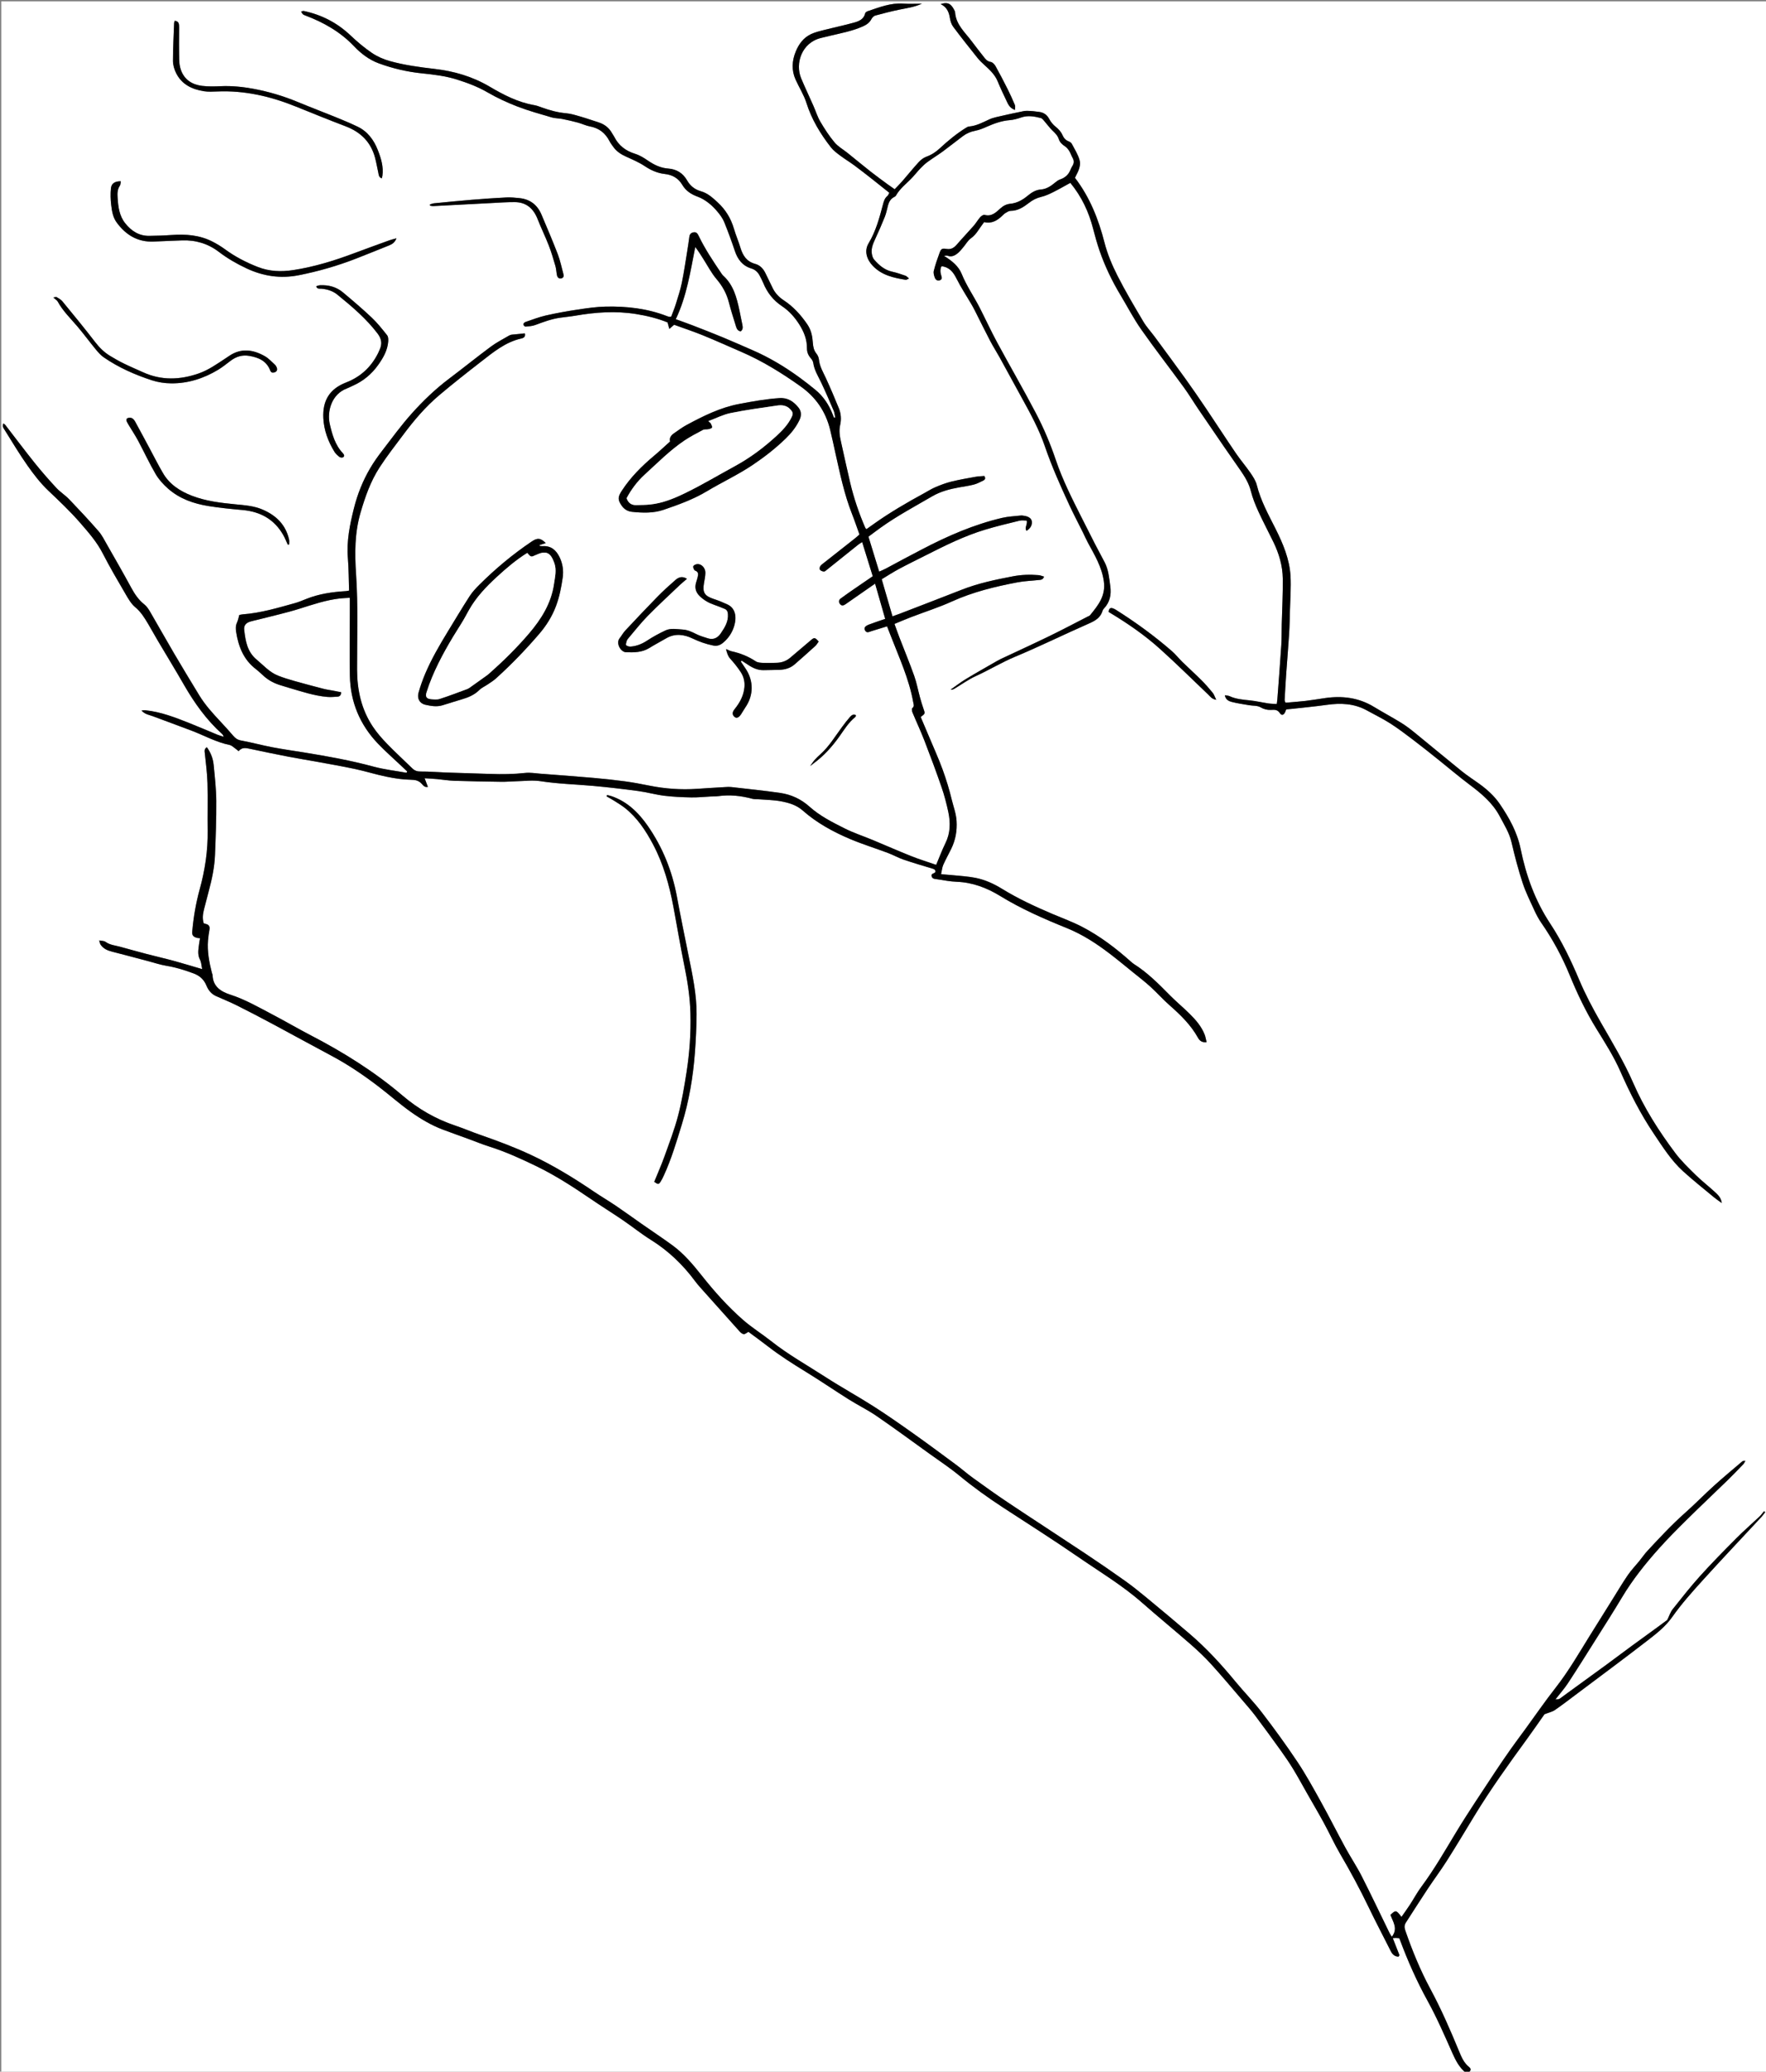 <?xml version="1.0" encoding="utf-8"?>
<!-- Generator: Adobe Illustrator 16.0.3, SVG Export Plug-In . SVG Version: 6.00 Build 0)  -->
<!DOCTYPE svg PUBLIC "-//W3C//DTD SVG 1.1//EN" "http://www.w3.org/Graphics/SVG/1.1/DTD/svg11.dtd">
<svg version="1.1" id="Background_copy__x2B__Levels_1_xA0_Image_1_"
	 xmlns="http://www.w3.org/2000/svg" xmlns:xlink="http://www.w3.org/1999/xlink" x="0px" y="0px" width="2937px" height="3444px"
	 viewBox="0 0 2937 3444" enable-background="new 0 0 2937 3444" xml:space="preserve">
<rect x="0" y="0" width="2937" height="3444" fill="#808080" stroke="none"/>
<g>
	<g>
		<path fill-rule="evenodd" clip-rule="evenodd" fill="#FFFFFF" d="M2438,3446c-811.937,0-1623.873,0-2435.905,0
			c0-1147.847,0-2295.693,0-3443.771c979.008,0,1958.112,0,2937.56,0c0,1147.771,0,2295.771,0,3443.771
			c-165.683,0-331.669,0-497.655,0c2.865-2.929,6.067-5.87,1.232-9.713c-8.729-6.939-12.833-16.906-16.869-26.682
			c-14.473-35.058-29.576-69.822-47.586-103.227c-16.787-31.139-30.081-63.707-41.628-97.088c-1.73-5.003-1.747-8.944,0.935-13.107
			c12.067-18.732,24.011-37.549,36.326-56.117c10.457-15.768,21.828-30.941,31.962-46.906
			c15.507-24.428,30.345-49.281,45.383-74.004c27.007-44.402,57.333-86.524,87.926-128.473
			c10.379-14.232,20.352-28.76,28.914-40.893c7.417-2.92,13.051-4.052,17.395-7.051c12.864-8.883,25.261-18.447,37.768-27.843
			c39.122-29.389,78.49-58.461,117.168-88.424c14.651-11.352,29.128-22.741,40.301-38.599c15.283-21.69,33.187-41.657,51.055-61.378
			c31.96-35.274,64.745-69.803,97.138-104.687c2.286-2.461,4.186-5.281,6.264-7.934c-0.653-0.553-1.307-1.105-1.96-1.658
			c-2.507,2.993-4.75,6.266-7.567,8.932c-12.797,12.109-26.154,23.652-38.565,36.137c-20.399,20.521-40.747,41.139-60.129,62.608
			c-16.042,17.771-30.854,36.673-45.764,55.431c-3.543,4.457-5.3,10.334-8.945,17.72c-3.64,2.702-9.478,7.104-15.385,11.409
			c-14.523,10.588-29.121,21.076-43.609,31.711c-14.198,10.424-28.238,21.062-42.455,31.459
			c-23.628,17.28-47.343,34.445-71.021,51.657c-2.42,1.759-4.714,3.754-7.324,5.16c-1.318,0.71-3.214,0.345-6.076,0.558
			c7.622-9.784,14.914-17.964,20.87-27.021c15.161-23.06,29.8-46.466,44.507-69.82c15.241-24.201,30.688-48.285,45.369-72.824
			c17.523-29.289,38.693-55.771,61.343-81.076c14.638-16.354,30.138-31.969,45.765-47.396
			c22.464-22.178,45.462-43.813,68.095-65.822c9.053-8.804,17.772-17.951,26.554-27.029c1.169-1.209,1.803-2.936,3.402-5.635
			c-2.731,0.445-4.281,0.225-5.071,0.896c-15.868,13.504-31.919,26.813-47.374,40.779c-16.236,14.674-31.502,30.43-47.885,44.93
			c-22.232,19.678-42.356,41.374-62.527,63.045c-4.973,5.342-9.082,11.479-13.704,17.154c-6.28,7.712-13.273,14.922-18.88,23.089
			c-8.824,12.854-16.77,26.312-25.049,39.538c-12.878,20.573-25.773,41.137-38.573,61.76c-18.061,29.099-35.17,58.758-56.392,85.854
			c-17.814,22.745-34.213,46.6-51.253,69.952c-7.63,10.456-15.455,20.772-22.904,31.354c-9.181,13.042-18.288,26.146-27.028,39.483
			c-21.832,33.317-44.285,66.271-64.886,100.34c-18.423,30.467-36.087,61.326-57.376,89.967
			c-7.086,9.533-12.709,20.143-19.215,30.121c-4.387,6.729-9.148,13.214-13.9,20.035c-8.887-11.642-9.487-11.735-18.317-3.389
			c3.996,11.471,13.144,22.762,2.255,36.373c-1.625-2.649-2.961-4.473-3.938-6.471c-15.335-31.369-30.242-62.953-46.078-94.065
			c-8.293-16.293-18.534-31.581-27.294-47.651c-13.848-25.402-26.822-51.284-40.856-76.579
			c-12.435-22.411-24.812-44.966-39.018-66.254c-18.642-27.936-38.472-55.136-58.905-81.797
			c-13.75-17.938-29.778-34.11-44.165-51.586c-23.13-28.095-47.668-54.81-75.27-78.549c-23.975-20.619-48.286-40.853-72.664-60.995
			c-11.791-9.743-23.75-19.347-36.21-28.201c-21.702-15.423-43.675-30.482-65.85-45.219
			c-42.694-28.372-85.731-56.229-128.378-84.671c-19.653-13.106-38.843-26.923-58.003-40.749
			c-9.706-7.004-18.704-14.981-28.329-22.105c-23.542-17.424-47.073-34.872-70.964-51.81c-21.726-15.401-43.553-30.716-66-45.026
			c-26.364-16.807-53.855-31.854-80.108-48.826c-30.175-19.507-61.658-37.043-89.971-59.425
			c-15.396-12.171-32.249-22.597-46.979-35.486c-25.335-22.172-47.778-47.317-68.676-73.699
			c-14.729-18.595-29.959-36.619-49.227-50.638c-16.685-12.139-33.894-23.554-50.817-35.365
			c-14.196-9.907-28.178-20.129-42.512-29.831c-12.12-8.204-24.793-15.595-36.901-23.815
			c-33.382-22.666-67.698-43.629-104.312-60.797c-27.455-12.874-55.768-23.403-84.357-33.347
			c-14.129-4.914-27.901-10.87-42.083-15.614c-32.366-10.83-61.509-27.741-87.187-49.64
			c-46.687-39.816-98.157-71.915-152.381-100.089c-21.837-11.347-43.095-23.805-64.892-35.229
			c-22.656-11.875-44.802-24.69-69.453-32.64c-15.172-4.893-28.819-13.177-29.37-32.348c-0.037-1.277-0.835-2.518-1.158-3.806
			c-4.475-17.799-7.98-35.733-6.445-54.226c0.494-5.949,1.382-11.882,2.414-17.765c0.828-4.713-0.585-7.774-5.269-9.144
			c-1.525-0.445-3.038-0.932-4.348-1.335c-2.456-8.182-1.335-15.718,0.535-23.188c2.494-9.965,5.075-19.909,7.755-29.825
			c5.386-19.924,9.693-40.092,10.513-60.731c1.188-29.943,2.341-59.923,2.114-89.877c-0.15-19.916-2.418-39.846-4.358-59.709
			c-1.033-10.576-4.809-20.417-11.301-29.367c-4.736,3.122-3.741,6.569-3.361,10.258c1.702,16.543,3.938,33.094,4.4,49.686
			c0.734,26.28-0.112,52.602,0.293,78.896c0.513,33.23-4.483,65.748-13.271,97.556c-6.325,22.898-10.209,46.033-12.35,69.564
			c-0.597,6.566,1.306,9.049,7.617,10.937c1.454,0.436,3.059,0.366,5.3,0.604c-0.637,3.928-1.274,7.134-1.659,10.369
			c-1.004,8.436-2.822,16.688,1.516,25.122c2.445,4.754,2.563,10.705,3.686,15.913c-16.449-4.81-31.978-9.589-47.646-13.86
			c-14.759-4.023-29.695-7.393-44.497-11.268c-14.793-3.873-29.523-7.992-44.268-12.051c-8.276-2.277-17.049-2.823-24.417-8.236
			c-2.306-1.695-6.063-1.415-10.398-2.289c1.076,3.375,1.278,5.412,2.281,6.915c4.527,6.782,11.368,9.79,19.058,11.739
			c19.664,4.983,39.245,10.297,58.864,15.458c10.623,2.794,21.123,6.36,31.915,8.126c15.567,2.547,30.435,7.236,45.076,12.692
			c9.579,3.569,16.989,9.886,21.049,19.898c3.045,7.511,7.975,13.964,15.634,17.488c11.454,5.271,23.255,9.824,34.52,15.46
			c20.817,10.415,41.452,21.207,61.981,32.182c31.697,16.943,63.131,34.383,94.886,51.218
			c28.343,15.025,54.762,32.935,80.148,52.401c17.938,13.754,34.912,28.828,53.341,41.864c16.255,11.499,33.535,21.748,52.34,28.865
			c14.288,5.407,28.702,10.481,43.051,15.731c11.561,4.229,22.96,8.963,34.688,12.657c26.75,8.426,52.19,20.042,77.321,32.169
			c31.817,15.354,61.498,34.502,90.666,54.427c17.85,12.193,36.23,23.606,54.101,35.771c15.684,10.676,30.495,22.699,46.567,32.724
			c28.983,18.079,53.067,41.054,73.324,68.362c4.542,6.124,9.758,11.764,14.838,17.471c19.688,22.117,39.406,44.207,59.24,66.191
			c1.879,2.084,4.534,4.449,7.031,4.703c2.264,0.23,4.804-2.242,7.821-3.841c10.698,7.957,21.757,15.911,32.521,24.244
			c20.047,15.521,41.374,29.05,62.981,42.272c24.115,14.757,47.448,30.785,71.394,45.826c15.196,9.545,31.471,17.453,46.238,27.587
			c29.638,20.337,58.601,41.658,87.79,62.646c16.76,12.05,34.068,23.451,49.965,36.558c23.172,19.104,47.432,36.548,72.556,52.917
			c41.847,27.265,84.05,54.023,125.166,82.354c35.875,24.719,73.417,47.145,106.313,76.125
			c26.469,23.318,53.814,45.64,80.377,68.854c12.02,10.505,23.72,21.525,34.442,33.331c18.354,20.208,35.872,41.179,53.647,61.909
			c6.933,8.086,13.954,16.133,20.338,24.645c14.182,18.908,28.118,38.004,41.888,57.215c7.169,10.003,14.146,20.184,20.533,30.694
			c8.114,13.352,15.537,27.123,23.272,40.706c9.222,16.196,18.713,32.245,27.618,48.613c9.378,17.237,17.491,35.193,27.424,52.091
			c16.881,28.717,32.576,57.999,47.034,88.005c11.832,24.556,24.567,48.676,36.812,73.034c2.717,5.405,6.485,8.911,12.877,9.11
			c0.595-1.096,1.65-2.17,1.427-2.757c-3.507-9.206-7.178-18.349-11.01-28.007c1.892-0.16,3.479-0.424,5.062-0.396
			c1.927,0.036,3.851,0.317,5.788,0.494c0.645,1.67,1.126,2.882,1.582,4.104c12.821,34.351,27.715,67.814,45.396,99.9
			c15.442,28.024,28.145,57.258,41.069,86.43C2420.75,3425.082,2426.909,3437.229,2438,3446z M1389.07,694.354
			c-1.773-0.309-2.29-0.276-2.352-0.429c-0.624-1.537-1.152-3.113-1.746-4.663c-6.19-16.162-15.492-30.2-28.911-41.236
			c-8.486-6.979-17.167-13.745-26.036-20.23c-24.788-18.127-51.02-33.815-79.262-46.019c-16.182-6.992-32.272-14.204-48.558-20.946
			c-16.577-6.863-33.311-13.354-50.039-19.845c-9.16-3.555-18.451-6.774-28.262-10.357c18.31-38.509,24.256-79.261,32.365-119.886
			c5.315,6.577,9.366,13.363,13.607,20.029c7.137,11.218,13.347,23.246,21.875,33.297c9.766,11.507,16.639,23.807,20.361,38.339
			c3.464,13.52,7.827,26.812,11.916,40.167c1.177,3.843,2.798,7.535,7.855,8.261c4.265-3.095,3.417-7.459,2.608-11.679
			c-1.506-7.847-3.143-15.669-4.806-23.483c-4.539-21.332-9.992-42.234-27.15-57.644c-1.219-1.095-2.132-2.563-3.064-3.939
			c-13.611-20.105-27.092-40.293-37.638-62.251c-1.688-3.513-3.622-6.377-8.244-5.643c-4.188,0.666-6.492,2.949-7.076,7.153
			c-1.009,7.25-2.014,14.504-3.198,21.727c-3.011,18.354-5.63,36.793-9.362,55.001c-2.466,12.025-6.392,23.772-10.043,35.526
			c-2.239,7.206-5.195,14.188-7.668,20.838c-1.713,0.14-2.394,0.341-3.006,0.214c-1.301-0.268-2.604-0.608-3.84-1.091
			c-32.801-12.81-67.113-16.6-101.918-15.891c-15.578,0.317-31.182,2.613-46.634,4.938c-17.729,2.667-35.427,5.819-52.9,9.801
			c-11.598,2.643-22.812,7.013-34.106,10.875c-1.534,0.524-3.598,2.668-3.509,3.928c0.099,1.405,2.479,3.871,3.687,3.768
			c5.538-0.476,11.316-0.876,16.452-2.794c13.431-5.016,26.825-9.976,41.093-12.018c8.566-1.227,17.211-1.977,25.731-3.451
			c33.342-5.77,66.728-8.103,100.384-2.723c18.127,2.897,35.809,7.211,52.504,13.972c1.004,3.627,1.839,6.644,2.992,10.813
			c3.268-2.83,5.59-4.842,7.958-6.893c16.293,5.929,32.434,11.256,48.14,17.651c21.264,8.657,42.182,18.159,63.267,27.255
			c35.333,15.242,67.741,35.343,99.065,57.619c25.458,18.103,41.526,41.802,48.953,71.727c3.206,12.918,5.883,25.968,8.794,38.959
			c7.644,34.104,14.658,68.368,27.549,101.057c4.481,11.363,8.357,22.966,12.48,34.379c-2.999,2.592-5.182,4.629-7.518,6.473
			c-16.986,13.408-34.013,26.765-50.999,40.172c-2.349,1.854-5.004,3.576-6.659,5.955c-1.055,1.517-1.46,4.9-0.491,6.072
			c1.396,1.691,4.272,2.782,6.577,2.893c1.619,0.077,3.454-1.758,4.993-2.988c17.424-13.921,34.798-27.904,52.222-41.825
			c1.669-1.333,3.585-2.355,6.343-4.142c5.982,19.288,11.663,37.604,17.609,56.778c-9.835,6.726-19.435,13.229-28.968,19.828
			c-8.179,5.661-16.38,11.298-24.371,17.215c-3.581,2.652-3.552,6.44-0.739,9.633c2.797,3.177,6.109,1.715,8.953-0.252
			c14.494-10.023,28.932-20.128,43.392-30.2c1.563-1.088,3.146-2.144,5.649-3.848c5.73,19.958,11.197,39.002,16.804,58.527
			c-9.4,3.25-18.236,6.041-26.865,9.371c-6.565,2.534-8.573,5.425-6.966,9.125c2.61,6.008,7.058,3.074,11.04,1.86
			c8.48-2.583,16.948-5.208,25.886-7.958c2.164,5.569,3.955,10.158,5.729,14.753c14.139,36.608,30.807,72.354,37.791,111.405
			c0.646,3.61,2.334,6.694-1.595,9.804c-1.112,0.881-0.602,4.91,0.278,7.033c6.495,15.655,13.746,31.01,19.854,46.809
			c9.955,25.744,19.61,51.62,28.619,77.706c4.65,13.467,8.259,27.375,11.217,41.321c3.718,17.526,3.473,34.869-4.805,51.616
			c-5.709,11.553-10.189,23.712-15.416,36.063c-14.082-4.886-28.059-9.17-41.595-14.561c-21.635-8.615-42.944-18.043-64.453-26.98
			c-15.356-6.381-31.302-11.549-46.104-19.006c-20.469-10.313-41.167-20.612-58.454-36.158
			c-14.063-12.646-30.627-20.272-49.053-22.921c-26.958-3.874-54.08-6.616-81.144-9.743c-2.955-0.342-5.993-0.188-8.978-0.013
			c-15.951,0.941-31.904,1.866-47.844,2.978c-26.75,1.863-53.209-0.072-79.491-5.33c-13.355-2.672-26.761-5.241-40.251-7.065
			c-17.462-2.361-35.003-4.242-52.559-5.773c-29.495-2.572-59.026-4.74-88.548-7.001c-8.301-0.636-16.752-2.161-24.91-1.258
			c-19.28,2.136-38.521,2.381-57.847,1.688c-24.954-0.896-49.919-1.523-74.874-2.4c-13.624-0.479-27.243-1.749-40.854-1.621
			c-5.858,0.056-10.15-1.205-14.231-5.199c-13.811-13.521-28.157-26.514-41.589-40.396c-8.758-9.05-17.231-18.662-24.182-29.12
			c-19.015-28.612-26.059-60.61-26.135-94.826c-0.119-52.944,1.893-105.894-1.688-158.85c-2.313-34.198-2.387-68.353,7.476-102.055
			c7.724-26.391,16.709-52.088,31.627-75.108c12.284-18.957,26.322-36.793,39.857-54.921c17.577-23.542,36.633-45.893,59.102-64.876
			c22.62-19.112,45.919-37.444,69.331-55.588c20.725-16.06,41.009-33.092,67.707-38.966c4.03-0.886,7.107-3.416,5.602-8.512
			c-7.591,0.748-14.737,1.38-21.861,2.209c-1.604,0.187-3.265,0.829-4.665,1.657c-10.024,5.929-20.552,11.199-29.86,18.105
			c-23.451,17.397-46.179,35.766-69.508,53.332c-22.7,17.093-43.152,36.703-61.99,57.711
			c-17.733,19.777-33.433,41.402-49.662,62.495c-7.082,9.204-13.846,18.762-19.715,28.769
			c-12.18,20.763-21.073,42.991-26.934,66.364c-6.82,27.202-12.465,54.477-10.124,82.909c1.466,17.813,1.382,35.754,2.008,54.048
			c-2.067,0.375-3.634,0.827-5.222,0.922c-22.693,1.353-45.006,4.546-66.277,13.125c-6.167,2.486-12.34,5.1-18.729,6.866
			c-28.456,7.866-56.781,16.416-86.469,18.603c-1.939,0.143-3.851,0.659-5.884,1.021c-1.298,4.471-2.016,8.827-3.815,12.677
			c-2.415,5.163-2.279,10.202-1.436,15.578c3.833,24.414,12.404,46.209,32.849,61.833c5.016,3.833,9.462,8.402,14.271,12.516
			c7.967,6.815,17.124,11.435,27.152,14.403c4.468,1.321,8.893,2.789,13.367,4.086c21.094,6.113,41.948,13.323,64.022,15.186
			c5.585,0.471,11.278-0.039,16.9-0.423c3.73-0.255,5.968-2.33,6.016-7.399c-4.722-0.924-9.194-1.815-13.674-2.672
			c-5.215-0.997-10.513-1.667-15.642-2.996c-16.391-4.25-32.766-8.58-49.056-13.199c-8.938-2.534-17.861-5.286-26.493-8.694
			c-14.29-5.642-24.253-17.207-35.743-26.779c-15.664-13.05-18.417-30.976-20.555-49.214c-0.87-7.424,2.864-11.664,10.059-13.884
			c4.127-1.273,8.402-2.058,12.591-3.14c23.188-5.996,46.659-11.104,69.475-18.287c22.267-7.011,44.287-14.525,67.622-17.073
			c4.819-0.526,9.685-0.631,15.917-1.017c0,9.085,0.004,16.995,0,24.904c-0.021,34.965-0.605,69.939,0.077,104.89
			c0.848,43.43,16.64,81.188,46.653,112.607c11.715,12.264,24.533,23.472,36.857,35.153c3.943,3.738,7.912,7.452,11.869,11.177
			c-0.421,0.704-0.842,1.407-1.263,2.11c-18.274-3.316-36.892-5.373-54.755-10.212c-37.98-10.291-76.563-17.218-115.313-23.508
			c-17.743-2.88-35.565-5.341-53.212-8.723c-17.309-3.317-34.361-7.995-51.693-11.156c-5.853-1.067-9.515-3.645-13.1-7.858
			c-6.895-8.104-14.093-15.956-21.356-23.735c-12.739-13.645-25.329-27.424-35.09-43.434c-14.211-23.31-28.36-46.662-42.193-70.197
			c-13.32-22.663-26.109-45.638-39.363-68.34c-2.654-4.545-5.675-9.342-9.709-12.523c-9.679-7.633-16.178-17.276-21.967-27.968
			c-12.991-23.992-26.613-47.646-40.147-71.341c-4.445-7.781-8.501-16.059-14.318-22.728c-15.746-18.053-32.132-35.565-48.705-52.87
			c-6.593-6.884-14.968-12.081-21.439-19.06c-12.405-13.374-24.465-27.124-35.875-41.354c-16.647-20.76-32.586-42.087-48.87-63.14
			c-0.71-0.918-1.847-1.506-3.195-2.571c-2.484,4.683,0.14,7.775,1.901,10.578c12.562,19.999,24.654,40.346,38.257,59.622
			c10.328,14.635,21.464,29.113,34.392,41.399c18.361,17.45,36.729,34.755,53.356,53.916c13.76,15.857,27.469,31.482,37.216,50.466
			c11.847,23.073,25.051,45.464,38.127,67.882c4.502,7.72,9.227,16.029,15.914,21.583c9.599,7.972,15.672,17.97,21.766,28.243
			c5.409,9.121,10.485,18.439,15.884,27.566c14.396,24.336,29.185,48.445,43.263,72.963c17.517,30.507,37.716,58.819,64.026,82.453
			c0.75,0.674,1.07,1.825,2.446,4.28c-4.791-1.566-7.96-2.386-10.958-3.619c-15.081-6.205-30.034-12.729-45.188-18.745
			c-24.15-9.588-48.341-19.156-74.531-21.794c-1.63-0.164-3.315,0.21-6.228,0.428c5.762,6.569,12.696,7.181,18.734,9.462
			c21.768,8.223,43.683,16.06,65.405,24.399c20.782,7.979,40.392,19.022,62.547,23.456c3.015,0.604,5.655,3.293,8.358,5.177
			c2.097,1.462,4.02,3.173,6.452,5.119c5.308-6.511,11.552-5.481,18.233-4.047c21.757,4.67,43.56,9.142,65.403,13.389
			c15.014,2.92,30.143,5.242,45.188,8.005c21.613,3.969,43.283,7.689,64.766,12.28c17.538,3.748,34.717,9.199,52.28,12.799
			c13.323,2.731,26.985,4.889,40.526,5.066c7.728,0.102,13.319,1.408,18.385,7.004c2.204,2.436,4.421,5.847,10.028,4.962
			c-1.809-4.804-3.404-9.043-5.435-14.439c7.967,0.537,14.592,0.859,21.191,1.459c9.27,0.843,18.502,2.447,27.782,2.747
			c26.3,0.85,52.614,1.312,78.926,1.682c7.969,0.112,15.947-0.702,23.926-0.865c13.645-0.279,27.581-2.24,40.879-0.173
			c29.066,4.519,58.353,5.23,87.521,7.842c25.158,2.253,50.27,5.224,75.306,8.591c14.481,1.947,28.682,6.045,43.174,7.826
			c14.825,1.821,29.843,2.434,44.793,2.741c10.613,0.218,21.254-0.958,31.883-1.49c4.326-0.217,8.703-0.028,12.974-0.623
			c19.121-2.663,37.819-0.671,56.352,4.333c3.134,0.847,6.568,0.567,9.861,0.835c12.575,1.022,25.326,1.087,37.674,3.35
			c13.013,2.386,25.968,6.097,36.374,15.27c23.506,20.72,50.661,35.589,79.262,47.637c20.507,8.638,41.865,15.234,62.723,23.063
			c8.713,3.27,16.913,7.957,25.7,10.968c15.713,5.384,31.668,10.075,47.588,14.834c3.121,0.934,5.804,1.595,5.481,5.771
			c-1.28,2.996-7.839,2.016-6.093,7.438c1.443,4.48,5.755,4.152,9.146,4.676c10.84,1.674,21.71,3.786,32.627,4.209
			c26.436,1.024,50.045,10.092,72.211,23.671c35.056,21.475,72.574,37.898,110.531,53.236c26.255,10.609,49.522,25.779,71.785,42.78
			c13.223,10.099,26.034,20.738,38.968,31.211c9.557,7.738,19.348,15.231,28.426,23.502c11.068,10.084,21.064,21.363,32.305,31.236
			c18.104,15.903,35.157,32.53,46.974,53.877c2.652,4.79,6.717,7.949,14.212,7.07c-1.176-4.661-1.767-8.855-3.282-12.683
			c-5.388-13.603-14.83-24.449-25.035-34.531c-10.645-10.517-22.236-20.082-32.752-30.718
			c-18.523-18.732-36.985-37.452-59.426-51.654c-1.956-1.238-3.75-2.771-5.484-4.317c-24.922-22.234-51.407-42.422-81.082-57.821
			c-15.889-8.245-32.863-14.404-49.381-21.427c-28.815-12.252-57.172-25.353-83.918-41.823
			c-13.637-8.396-28.324-15.065-44.114-18.176c-11.37-2.239-23.058-2.911-34.62-4.117c-7.43-0.775-14.89-1.25-22.479-1.871
			c1.35-6.071,1.692-11.176,3.627-15.58c4.006-9.12,8.992-17.804,13.332-26.785c7.067-14.625,9.845-29.801,8.794-46.308
			c-0.783-12.293-5.12-23.38-7.913-34.928c-4.134-17.093-9.293-34.026-15.327-50.549c-6.728-18.422-14.9-36.317-22.487-54.425
			c-4.606-10.992-9.295-21.95-13.914-32.85c7.656-5.582,7.497-5.525,4.595-13.753c-2.21-6.264-4.113-12.65-5.864-19.061
			c-3.242-11.869-5.459-24.085-9.568-35.635c-7.584-21.314-16.265-42.237-24.406-63.354c-2.838-7.358-5.436-14.809-8.384-22.877
			c9.81-4.024,18.639-7.85,27.615-11.289c22.683-8.692,45.953-16.062,68.034-26.065c34.906-15.813,71.622-24.691,108.911-31.788
			c11.393-2.168,23.13-2.506,34.694-3.809c3.431-0.387,7.499,0.147,9.507-5.684c-3.174-0.887-6.068-2.188-9.054-2.446
			c-14.333-1.24-28.613-0.771-42.792,1.95c-28.771,5.521-57.409,11.443-84.83,22.21c-34.376,13.497-68.875,26.681-103.331,39.974
			c-3.636,1.403-7.339,2.633-12.041,4.31c-6.027-20.718-11.844-40.713-17.934-61.646c9.349-5.617,18.513-11.626,28.132-16.787
			c14.659-7.865,29.624-15.162,44.475-22.668c32.396-16.373,64.896-32.604,99.792-43.076c18.769-5.632,37.868-10.193,56.914-14.846
			c3.874-0.946,8.176-0.137,11.849-0.137c1.706,6.457-3.958,11.117-0.416,17.132c6.261-4.096,9.757-8.914,8.858-15.945
			c-0.647-5.078-5.926-8.382-13.805-9.304c-1.32-0.154-2.674-0.488-3.967-0.34c-10.58,1.215-21.379,1.551-31.684,3.974
			c-46.972,11.047-90.859,30.155-133.446,52.469c-10.609,5.56-21.227,11.104-31.802,16.729c-9.35,4.973-18.615,10.104-27.979,15.047
			c-3.383,1.786-6.947,3.229-11.112,5.142c-6.145-20.009-11.971-38.98-17.855-58.144c7.193-5.322,13.802-10.353,20.555-15.182
			c27.15-19.415,56.554-35.095,85.331-51.848c14.214-8.275,29.395-12.136,45.163-14.964c8.182-1.467,16.464-2.583,24.477-4.703
			c5.375-1.423,10.433-4.175,15.484-6.635c2.507-1.221,4.344-3.248,1.776-7.561c-4.584,0.404-9.829,0.477-14.923,1.393
			c-13.424,2.414-26.897,4.728-40.127,7.991c-8.952,2.209-17.697,5.549-26.209,9.152c-6.711,2.84-12.924,6.854-19.357,10.348
			c-28.403,15.43-56.306,31.682-82.689,50.422c-4.27,3.032-8.54,6.061-12.703,9.016c-0.97-0.907-1.66-1.267-1.901-1.821
			c-10.671-24.456-19.169-49.666-25.342-75.608c-5.313-22.325-10.014-44.795-15.089-67.178c-2.146-9.458-3.802-18.696-1.493-28.584
			c2.138-9.151,1.437-18.77-2.13-27.567c-6.868-16.942-14.056-33.771-21.688-50.381c-4.582-9.971-10.396-19.311-11.477-30.657
			c-0.33-3.456-1.973-7.264-4.174-9.965c-4.294-5.27-5.457-11.145-5.924-17.6c-0.812-11.222-2.589-21.447-9.659-31.655
			c-10.857-15.674-23.097-29.05-38.924-39.468c-8.174-5.381-14.738-12.376-18.892-21.484c-3.451-7.57-7.415-14.906-10.891-22.467
			c-3.67-7.983-9.207-14.267-17.673-16.54c-14.008-3.762-20.405-13.652-24.319-26.531c-3.279-10.793-7.787-21.216-10.979-32.031
			c-5.026-17.039-13.729-31.382-26.885-43.523c-8.434-7.782-16.612-15.376-27.896-18.571c-10.128-2.867-17.789-8.841-22.977-17.947
			c-6.986-12.264-17.561-18.823-31.541-19.841c-12.738-0.928-23.561-6.221-33.94-13.351c-6.524-4.482-13.592-8.818-21.062-11.145
			c-15.531-4.835-27.236-13.563-34.588-28.101c-1.048-2.073-2.522-3.927-3.646-5.967c-5.086-9.229-12.769-15.143-22.769-18.28
			c-9.508-2.983-18.893-6.382-28.464-9.14c-8.282-2.387-16.659-5.187-25.157-5.922c-14.138-1.223-27.477-4.903-40.67-9.676
			c-4.052-1.466-8.141-3.082-12.354-3.806c-27.119-4.654-51.234-17.162-74.338-30.812c-28.521-16.851-59.238-25.715-91.423-29.44
			c-25.206-2.917-50.252-6.259-74.627-13.077c-10.42-2.915-20.869-7.509-29.792-13.567c-12.609-8.562-24.409-18.563-35.498-29.065
			c-22.142-20.971-47.992-34.301-77.646-40.583c-1.31-0.277-2.859,0.575-4.536,0.956c2.922,4.862,2.884,4.963,7.124,6.561
			c30.576,11.521,58.265,27.235,81.142,51.305c11.417,12.013,24.936,22.321,40.854,28.183c23.201,8.543,47.202,14.132,71.805,16.666
			c19.574,2.017,39.053,4.283,57.923,10.203c17.805,5.586,35.073,12.044,51.415,21.532c15.744,9.142,32.5,16.872,49.505,23.421
			c18.571,7.153,37.876,12.456,57.001,18.09c5.679,1.673,11.891,1.438,17.75,2.618c8.764,1.764,17.491,3.784,26.121,6.117
			c6.724,1.817,13.135,5.022,19.931,6.299c14.932,2.807,25.368,10.919,32.241,24.24c1.82,3.529,4.278,6.749,6.61,9.991
			c5.413,7.524,12.848,12.248,21.23,16.042c10.572,4.785,21.42,9.397,31.018,15.784c10.294,6.85,21.104,11.617,33.117,12.938
			c12.962,1.426,22.607,7.094,29.25,18.209c5.917,9.899,14.764,15.707,25.564,19.587c6.425,2.307,12.554,6.115,17.986,10.319
			c5.752,4.452,10.954,9.818,15.592,15.448c4.164,5.056,8.167,10.634,10.607,16.644c6.373,15.697,12.207,31.639,17.58,47.709
			c4.736,14.165,12.683,24.716,27.486,29.213c6.373,1.937,10.951,6.2,13.952,12.12c1.957,3.86,4.048,7.676,5.685,11.673
			c6.604,16.127,16.597,29.094,31.408,38.948c11.609,7.724,20.937,18.118,28.63,30.232c7.91,12.455,12.916,25.177,12.802,39.994
			c-0.047,6.114,2.234,11.617,6.473,16.358c1.89,2.113,3.611,4.995,3.994,7.727c1.67,11.89,8.006,21.728,13.012,32.228
			c7.434,15.593,14.243,31.489,21.032,47.379C1388,686.363,1388.202,690.248,1389.07,694.354z M1570.044,425.386
			c2.949-0.265,4.345-0.819,5.351-0.412c7.316,2.961,13.072-0.263,18.248-4.76c3.232-2.807,5.908-6.277,8.691-9.57
			c4.072-4.815,7.269-10.78,12.218-14.334c5.37-3.856,9.177-8.47,12.669-13.76c2.917-4.42,6.127-8.646,9.466-13.319
			c12.561,3.039,21.988-2.604,30.461-10.865c1.666-1.623,3.386-3.312,5.378-4.45c2.548-1.457,5.395-3.371,8.116-3.376
			c12.211-0.022,21.628-6.285,30.596-13.254c6.187-4.807,12.601-8.155,20.34-9.961c7.03-1.64,13.803-4.844,20.325-8.088
			c9.657-4.805,18.993-10.256,28.149-15.258c18.954,23.033,30.771,48.46,37.91,76.264c3.143,12.238,6.542,24.452,10.658,36.39
			c8.926,25.888,20.759,50.465,34.866,73.946c11.48,19.106,21.785,39.03,34.551,57.23c22.741,32.422,47.112,63.695,70.456,95.7
			c8.62,11.819,16.162,24.421,24.379,36.541c14.192,20.934,28.485,41.799,42.819,62.636c9.048,13.154,18.306,26.164,27.358,39.315
			c7.368,10.703,14.024,21.574,17.303,34.581c2.909,11.545,7.47,22.805,12.438,33.671c7.876,17.231,16.825,33.969,25.089,51.027
			c9.255,19.107,15.229,39.35,15.517,60.534c0.343,25.266-1.112,50.555-1.735,75.835c-0.286,11.647,0.008,23.328-0.747,34.942
			c-1.966,30.225-4.358,60.421-6.606,90.626c-0.144,1.935-0.498,3.854-0.934,7.132c-4.887-0.318-9.42-0.298-13.849-0.967
			c-10.499-1.585-20.892-4.054-31.433-5.125c-11.299-1.147-22.503-2.03-33.015-6.873c-2.207-1.018-4.881-1.021-8.057-1.63
			c1.285,7.51,6.595,9.85,11.389,11.101c9.594,2.503,19.498,3.836,29.296,5.529c6.176,1.066,13.289,0.349,18.353,3.263
			c5.897,3.394,11.282,4.805,17.813,4.494c5.405-0.256,10.729-0.855,14.676,5.406c3.052,4.841,7.281,3.021,9.362-3.236
			c0.298-0.896,0.729-1.749,1.269-3.022c3.27-0.298,6.569-0.538,9.854-0.907c19.153-2.15,38.362-3.918,57.441-6.608
			c23.313-3.288,45.822-2.396,66.955,9.332c12.792,7.099,26.036,13.475,38.35,21.317c13.154,8.376,25.629,17.862,38.076,27.291
			c14.311,10.84,28.322,22.075,42.357,33.271c17.143,13.674,33.823,27.951,51.346,41.112c19.824,14.89,38.681,30.343,50.565,52.827
			c7.446,14.09,15.995,27.419,19.699,43.41c5.244,22.647,11.179,45.215,18.405,67.297c5.147,15.729,12.686,30.704,19.601,45.813
			c3.308,7.227,7.093,14.365,11.613,20.883c18.861,27.192,34.513,56.092,47.056,86.677c12.654,30.859,26.957,60.884,44.496,89.298
			c14.164,22.944,28.74,45.678,39.649,70.426c15.872,36.008,33.63,70.967,55.618,103.688c14.864,22.118,29.106,44.822,49.014,62.856
			c16.493,14.942,33.964,28.812,51.1,43.037c4.162,3.454,8.712,6.442,13.083,9.645c-1.038-9.295-7.163-14.404-12.865-19.619
			c-10.054-9.195-20.897-17.562-30.587-27.111c-11.834-11.665-24.021-23.291-33.941-36.52
			c-27.215-36.286-51.651-74.511-69.788-116.204c-15.335-35.253-35.176-67.894-54.177-101.113
			c-13.027-22.776-25.452-46.104-35.65-70.239c-13.777-32.606-28.914-64.379-48.402-93.87
			c-25.008-37.845-40.098-79.769-49.004-123.566c-5.779-28.416-19.188-52.292-34.877-75.302
			c-9.145-13.412-21.535-24.462-34.91-34.031c-9.474-6.778-19.299-13.122-28.35-20.424c-26.15-21.097-51.922-42.664-77.995-63.857
			c-7.192-5.846-14.601-11.555-22.479-16.402c-14.968-9.212-30.495-17.509-45.519-26.634c-25.145-15.272-52.297-18.7-80.862-14.625
			c-10.866,1.55-21.691,3.44-32.589,4.719c-11.14,1.306-22.345,2.052-33.643,3.053c-0.689-2.336-1.426-3.587-1.359-4.794
			c0.803-14.617,1.616-29.235,2.638-43.84c1.532-21.913,3.425-43.804,4.791-65.728c0.849-13.618,1.099-27.278,1.456-40.924
			c0.477-18.255,1.904-36.573,0.931-54.758c-1.521-28.417-12.457-54.27-25.089-79.397c-11.79-23.454-24.537-46.433-31-72.27
			c-1.797-7.183-6.222-13.974-10.511-20.208c-7.734-11.243-16.71-21.636-24.393-32.91c-16.675-24.472-32.74-49.356-49.288-73.914
			c-11.348-16.841-22.855-33.585-34.708-50.072c-16.71-23.243-33.769-46.237-50.755-69.28c-6.32-8.575-13.734-16.471-19.125-25.578
			c-14.925-25.215-29.945-50.45-43.17-76.567c-8.827-17.432-16.582-35.893-21.407-54.764c-9.988-39.064-24.58-75.643-49.071-107.569
			c0.716-1.503,1.109-2.409,1.568-3.281c4.41-8.374,8.674-17.453,5.955-26.646c-2.773-9.378-8.222-18.003-12.877-26.757
			c-0.983-1.85-3.417-3.313-5.505-4.116c-5.104-1.965-7.977-5.786-10.045-10.503c-2.47-5.631-6.468-9.765-11.289-13.648
			c-4.268-3.438-8.083-8.021-10.633-12.87c-3.639-6.92-8.997-10.637-16.281-11.71c-6.876-1.013-13.846-1.739-20.785-1.845
			c-4.215-0.064-8.477,1.163-12.673,2.026c-9.086,1.868-18.182,3.718-27.202,5.873c-7.743,1.85-15.849,3.121-22.968,6.427
			c-10.85,5.039-21.291,10.693-33.508,11.76c-1.883,0.165-3.794,1.313-5.467,2.364c-15.523,9.746-29.63,21.356-43.01,33.792
			c-6.693,6.22-13.855,10.939-22.522,14.05c-4.729,1.697-9.229,5.256-12.688,9.025c-9.407,10.256-18.134,21.131-27.274,31.635
			c-3.87,4.447-8.101,8.579-12.668,13.38c-4.106-2.871-7.927-5.418-11.613-8.144c-9.617-7.11-19.324-14.11-28.721-21.503
			c-12.818-10.083-25.354-20.522-38.065-30.744c-7.229-5.813-15.746-10.503-21.574-17.466
			c-8.896-10.627-16.557-22.436-23.604-34.412c-4.85-8.241-7.68-17.657-11.58-26.474c-6.728-15.207-13.879-30.234-20.321-45.56
			c-10.274-24.442,0.576-59.254,32.868-67.143c5.49-1.341,10.986-2.659,16.484-3.969c17.785-4.235,35.768-7.603,52.699-15.059
			c6.408-2.822,11.476-6.126,14.791-12.403c1.271-2.407,3.74-5.138,6.187-5.809c13.459-3.687,27.002-7.162,40.669-9.963
			c11.951-2.449,24.093-3.959,37.174-9.811c-11.688,0-21.383,0.577-30.986-0.119c-20.962-1.519-39.84,6.103-59.021,12.521
			c-1.714,0.574-4.082,2.043-4.4,3.482c-2.263,10.22-10.582,13.37-18.84,15.646c-16.336,4.501-32.953,7.976-49.382,12.156
			c-7.365,1.874-14.914,3.658-21.75,6.837c-12.595,5.855-20.47,16.652-25.576,29.138c-6.254,15.29-7.175,31.046-0.244,46.474
			c5.856,13.036,13.804,25.343,18.062,38.844c8.674,27.512,23.279,51.425,40.718,73.842c4.169,5.36,9.963,9.602,15.475,13.739
			c7.675,5.762,15.947,10.725,23.672,16.425c10.138,7.48,20.035,15.29,29.954,23.062c9.354,7.329,18.603,14.793,28.046,22.315
			c-1.34,2.352-1.823,4.151-2.997,5.091c-4.755,3.807-6.18,9.022-7.658,14.636c-5.84,22.179-11.762,44.242-23.84,64.284
			c-7.505,12.452-3.304,26.604,6.926,37.363c15.083,15.864,34.729,20.018,54.898,23.314c1.246,0.204,2.737-1.086,5.447-2.258
			c-2.662-2.086-4.132-3.945-6.017-4.588c-7.234-2.467-14.495-5.027-21.942-6.656c-12.791-2.799-21.967-10.779-30.104-20.157
			c-2.196-2.531-3.314-6.446-3.84-9.892c-1.312-8.595,1.95-16.274,5.491-23.95c5.699-12.354,11.213-24.813,16.236-37.452
			c2.438-6.136,3.529-12.799,5.336-19.194c1.587-5.615,4.361-10.41,9.727-13.317c1.139-0.616,2.564-1.251,3.137-2.278
			c6.941-12.463,18.515-20.695,27.938-30.884c4.487-4.852,8.578-10.076,13.163-14.829c3.644-3.776,7.499-7.458,11.731-10.535
			c8.313-6.046,17.132-11.397,25.415-17.481c11.262-8.271,22.135-17.069,33.336-25.423c6.19-4.616,13.065-7.565,20.868-9.01
			c6.447-1.193,12.715-3.866,18.775-6.535c12.248-5.393,24.59-9.929,38.156-10.991c6.529-0.512,13.085-2.379,19.327-4.516
			c11.008-3.77,21.739-1.727,32.349,0.96c2.726,0.689,4.894,4.083,7.031,6.489c4.14,4.658,7.721,9.866,12.196,14.155
			c4.386,4.203,8.722,8.241,10.646,14.169c1.86,5.729,5.863,9.331,10.814,12.532c2.853,1.845,5.105,4.959,6.955,7.922
			c2.1,3.361,3.19,7.342,5.185,10.782c2.849,4.914,2.545,9.423-0.458,14.08c-1.253,1.942-2.194,4.112-3.084,6.259
			c-3.263,7.873-8.915,12.93-17.029,15.672c-3.021,1.021-5.818,3.11-8.318,5.191c-7.015,5.836-14.364,10.892-23.803,11.594
			c-8.76,0.651-15.502,5.081-22.078,10.497c-8.288,6.825-17.496,12.118-28.567,13.193c-6.421,0.624-11.487,3.107-16.611,7.714
			c-7.082,6.367-14.513,14.137-26.312,10.795c-1.959-0.555-5.522,1.836-7.273,3.814c-3.925,4.434-6.863,9.736-10.762,14.197
			c-9.157,10.479-18.842,20.501-27.913,31.052c-4.68,5.442-9.522,8.759-17.149,7.53c-7.504-1.209-9.213-0.321-11.599,6.124
			c-3.692,9.972-7.226,20.064-9.772,30.366c-0.922,3.731,0.501,8.511,2.132,12.256c1.294,2.971,4.723,4.889,8.462,3.142
			c3.639-1.701,2.827-4.508,1.8-7.631c-1.791-5.444-1.974-10.933,0.5-15.528c13.263,1.588,19.563,9.94,24.955,20.708
			c7.272,14.524,16.311,28.162,24.531,42.216c2.185,3.733,4.243,7.548,6.198,11.407c8.412,16.614,16.58,33.355,25.211,49.854
			c4.93,9.424,10.729,18.39,15.874,27.706c12.553,22.729,24.875,45.587,37.435,68.313c14.175,25.648,28.171,51.486,37.66,79.227
			c11.446,33.46,25.838,65.597,40.651,97.588c7.132,15.402,15.093,30.419,22.641,45.629c2.798,5.64,5.266,11.453,8.266,16.979
			c11.074,20.396,23.033,39.963,26.479,64.02c3.494,24.395-9.528,40.179-22.989,56.657c-0.779,0.955-2.262,1.354-3.445,1.959
			c-21.324,10.895-42.489,22.119-64.023,32.583c-26.919,13.081-54.146,25.529-81.229,38.274c-2.106,0.991-4.159,2.109-6.176,3.273
			c-17.249,9.947-34.629,19.678-51.661,29.983c-8.769,5.306-16.91,11.648-25.335,17.522c2.896,0.377,4.879-0.622,6.779-1.758
			c11.717-6.999,22.892-15.177,35.232-20.795c22.097-10.061,42.786-22.737,65.309-32.142c41.436-17.3,81.771-37.216,122.902-55.274
			c10.558-4.635,19.281-9.694,22.588-21.346c0.348-1.229,1.203-2.422,2.101-3.37c10.104-10.666,12.658-23.04,10.667-37.515
			c-1.865-13.553-2.918-27.115-9.341-39.491c-5.209-10.037-10.684-19.936-15.855-29.991c-7.765-15.096-15.396-30.261-23.032-45.422
			c-15.578-30.926-31.255-61.85-42.354-94.731c-8.976-26.588-19.844-52.4-32.8-77.141c-20.842-39.8-43.402-78.696-64.765-118.229
			c-10.124-18.734-19.042-38.117-28.718-57.098c-9.793-19.212-22.229-36.893-30.413-57.157
			C1594.249,442.743,1583.344,433.619,1570.044,425.386z M1114.422,733.904c-9.589,8.592-17.797,16.363-26.445,23.61
			c-20.501,17.181-39.288,35.83-53.948,58.442c-6.584,10.155-6.936,14.652-0.306,24.391c4.265,6.266,10.154,9.783,17.354,10.532
			c17.641,1.835,35.504,2.445,52.453-3.335c24.855-8.479,49.584-17.373,72.342-31.023c25.079-15.044,51.71-27.315,76.092-43.733
			c19.422-13.078,37.701-27.3,54.494-43.544c9.406-9.098,17.469-19.146,23.137-31.01c3.466-7.256,3.299-14.559-1.707-20.734
			c-8.016-9.89-17.54-16.634-31.605-15.706c-22.61,1.492-44.778,5.539-66.941,9.731c-31.432,5.946-59.711,20.024-87.538,35.016
			c-7.266,3.914-13.915,8.99-20.756,13.666C1116.05,723.621,1112.755,727.996,1114.422,733.904z M907.666,902.83
			c-8.852-8.747-13.836-9.051-23.654-2.432c-31.255,21.072-60.098,45.09-86.769,71.689c-5.86,5.846-11.688,12.01-16.146,18.92
			c-12.593,19.521-24.511,39.479-36.609,59.316c-13.683,22.435-26.891,45.157-37.205,69.37c-4.41,10.354-8.141,21.069-11.23,31.892
			c-2.759,9.662,2.001,17.952,11.343,20.037c9.37,2.091,19.001,3.789,28.618,0.844c10.464-3.204,20.869-6.605,31.373-9.67
			c10.958-3.195,21.243-7.244,29.635-15.584c3.924-3.899,9.383-6.228,14.047-9.414c4.642-3.171,9.523-6.121,13.673-9.865
			c25.707-23.19,49.707-48.111,72.224-74.359c11.675-13.608,21.224-28.833,27.648-45.91c5.79-15.391,8.895-31.354,11.202-47.446
			c1.672-11.657,0.008-23.304-5.263-34.088c-5.697-11.659-14.244-19.088-28.151-18.196c-1.607,0.103-3.246-0.283-4.87-0.442
			c0-0.474-0.001-0.947-0.001-1.421C900.542,905.107,903.553,904.145,907.666,902.83z M1088.057,1964.69
			c6.382,4.53,7.424,4.598,10.546-0.241c2.153-3.336,3.878-6.977,5.541-10.597c12.517-27.253,20.996-56.01,29.769-84.523
			c11.953-38.85,18.754-78.938,21.784-119.514c1.585-21.224,2.573-42.534,2.729-63.813c0.246-33.485-6.993-66.061-13.567-98.683
			c-6.507-32.291-13.123-64.564-19.14-96.948c-7.901-42.523-23.749-81.857-48.317-117.251
			c-15.313-22.057-34.319-40.784-60.835-49.684c-2.248-0.754-4.613-1.16-6.924-1.728c-0.312,0.72-0.622,1.44-0.934,2.161
			c4.179,2.396,8.454,4.639,12.514,7.222c6.158,3.919,12.476,7.682,18.182,12.199c20.516,16.243,34.535,37.579,46.649,60.391
			c17.349,32.667,27.084,67.808,33.896,103.881c6.169,32.67,11.528,65.502,18.218,98.063c5.371,26.148,9.404,52.344,10.102,79.056
			c0.852,32.677-1.405,65.174-6.44,97.397c-3.797,24.301-7.84,48.693-14.051,72.45c-6.037,23.088-14.679,45.525-22.747,68.044
			C1100,1936.607,1093.913,1950.263,1088.057,1964.69z M1142.494,962.243c-7.93-5.033-14.038-2.561-19.103,1.847
			c-10.264,8.931-20.38,18.093-29.896,27.807c-18.151,18.528-35.927,37.429-53.649,56.37c-3.607,3.854-6.126,8.705-9.442,12.859
			c-6.552,8.209,1.885,22.858,10.647,23.15c13.325,0.442,26.573,0.49,38.621-6.927c9.348-5.754,19.081-10.877,28.578-16.392
			c14.438-8.384,29.598-6.155,43.11,0.295c11.3,5.395,22.53,9.45,34.666,11.855c6.549,1.299,11.605-0.512,16.541-4.606
			c9.026-7.487,15.278-17.125,18.481-27.956c3.912-13.231,3.193-28.913-11.199-35.671c-7.188-3.375-14.602-6.395-22.146-8.867
			c-16.157-5.293-19.703-10.816-16.798-27.17c0.987-5.559,2.124-11.185,2.186-16.79c0.082-7.473-5.915-14.213-12.617-14.319
			c-2.574-0.041-6.451,1.501-7.394,3.452c-0.822,1.703,1.043,6.666,2.765,7.286c6.434,2.314,5.386,6.694,4.321,11.324
			c-0.669,2.911-1.649,5.751-2.519,8.615c-2.683,8.833-0.53,16.222,6.103,22.679c7.094,6.906,15.399,11.479,24.694,14.615
			c5.663,1.912,11.196,4.226,16.733,6.492c3.801,1.556,5.101,4.503,5.418,8.646c0.966,12.624-5.365,22.402-11.903,32.095
			c-5.18,7.678-12.355,11.109-21.568,8.199c-6.597-2.084-13.351-4.042-19.47-7.163c-7.209-3.678-14.437-6.968-22.521-7.426
			c-9.579-0.542-19.559-2.71-28.606,1.572c-10.498,4.969-20.801,10.563-30.506,16.927c-8.33,5.463-17.058,8.974-26.812,9.817
			c-2.62,0.227-6.121-0.515-7.822-2.212c-1.069-1.065,0.226-4.802,0.906-7.214c0.433-1.531,1.53-2.964,2.597-4.213
			c10.595-12.401,20.633-25.354,32.023-36.981c17.224-17.582,35.371-34.261,53.195-51.25
			C1133.712,969.558,1137.624,966.45,1142.494,962.243z M200.919,301.344c-9.592-0.145-15.547,3.453-16.411,11.623
			c-0.969,9.155-0.649,18.607,0.429,27.775c1.198,10.191,2.837,20.62,9.185,29.243c15.138,20.565,34.776,32.66,61.138,31.604
			c15.963-0.639,31.922-1.432,47.889-1.955c22.409-0.735,42.816,5.398,60.675,18.999c14.391,10.959,29.856,19.927,46.217,27.568
			c27.683,12.93,56.171,17.345,86.503,11.399c32.76-6.421,64.61-15.634,95.669-27.704c18.284-7.105,36.443-14.534,54.66-21.813
			c5.126-2.049,9.681-4.689,12.511-11.929c-4.948,1.385-8.426,2.123-11.735,3.321c-19.708,7.136-39.421,14.26-59.049,21.61
			c-32.79,12.282-66.094,22.565-100.826,27.887c-20.14,3.086-39.738,2.384-58.938-5.132c-19.323-7.565-37.576-16.946-54.372-29.238
			c-6.651-4.868-13.783-9.227-21.125-12.979c-21.464-10.97-44.502-12.673-68.124-10.957c-12.282,0.893-24.616,1.26-36.932,1.423
			c-16.969,0.225-29.7-7.94-39.988-20.861c-9.915-12.453-11.701-27.252-12.691-42.298c-0.46-6.993-0.604-13.93,3.722-20.22
			C200.61,306.842,200.406,303.947,200.919,301.344z M290.545,34.544c-0.336,1.31-0.897,2.555-0.943,3.818
			c-0.774,20.932-1.947,41.865-1.939,62.799c0.002,6.722,2.089,13.966,5.07,20.067c9.322,19.079,26.502,27.305,46.404,30.428
			c7.16,1.124,14.631,0.739,21.933,0.419c45.771-2.008,89.149,8.15,131.267,25.187c27.414,11.089,54.819,22.22,82.459,32.728
			c25.095,9.541,42.089,26.226,49.006,52.428c2.118,8.022,3.486,16.242,5.283,24.353c0.79,3.567,0.582,7.832,5.789,9.809
			c0.507-1.931,0.943-3.098,1.11-4.303c2.086-15.072-2.244-29.056-7.628-42.763c-6.648-16.929-16.973-30.972-33.786-39.017
			c-11.388-5.449-23.052-10.351-34.75-15.111c-21.558-8.771-43.326-17.028-64.829-25.929c-23.753-9.831-48.137-17.128-73.455-21.817
			c-18.114-3.354-36.144-5.159-54.546-4.346c-10.261,0.454-20.681,0.724-30.832-0.522c-16.178-1.986-29.099-9.78-35.043-25.825
			c-2.035-5.493-2.969-11.656-3.098-17.542c-0.395-17.956-0.196-35.926-0.131-53.891C297.903,40.26,297.833,35.274,290.545,34.544z
			 M525.802,475.861c1.815,5.196,5.676,3.832,8.654,4.08c9.89,0.823,19.199,3.837,26.751,9.998
			c23.965,19.552,47.614,39.411,66.562,64.316c6.714,8.824,8.138,17.012,3.761,26.72c-0.956,2.121-1.791,4.302-2.838,6.376
			c-11.56,22.905-28.973,39.146-53.149,48.5c-27.152,10.505-39.197,29.771-37.838,58.977c0.94,20.179,7.911,39.061,18.569,56.32
			c2.041,3.305,5.177,6.11,8.31,8.485c1.419,1.075,4.645,1.435,6.033,0.539c2.935-1.891,1.651-4.548-0.397-6.713
			c-12.905-13.639-17.737-31.076-21.779-48.544c-4.659-20.132,2.439-49.764,28.825-59.298c3.116-1.126,6.007-2.861,9.058-4.186
			c17.542-7.615,31.732-19.383,42.741-34.921c8.332-11.759,15.509-24.163,16.568-38.981c0.242-3.38,0.104-7.766-1.793-10.149
			c-8.059-10.129-16.15-20.412-25.521-29.274c-15.446-14.605-31.683-28.403-47.987-42.063
			c-10.902-9.135-24.032-12.559-38.176-11.864C530.087,474.28,528.061,475.24,525.802,475.861z M478.572,905.363
			c0.761-0.06,1.521-0.118,2.281-0.177c0-2.727,0.505-5.565-0.079-8.16c-5.498-24.432-21.143-39.887-43.577-49.69
			c-14.682-6.415-30.238-7.439-45.765-8.949c-24.542-2.387-49.015-5.27-72.208-14.214c-19.647-7.576-36.981-18.659-47.951-37.293
			c-8.09-13.741-15.242-28.036-22.804-42.088c-7.878-14.638-15.678-29.318-23.692-43.881c-1.232-2.238-3.099-4.628-5.283-5.693
			c-2.002-0.977-5.184-1.031-7.214-0.106c-3.09,1.408-2.182,4.402-0.833,6.915c0.943,1.756,1.954,3.477,2.982,5.185
			c5.129,8.518,10.649,16.824,15.336,25.578c9.885,18.464,18.659,37.557,29.251,55.592c5.279,8.988,12.761,17.12,20.641,24.056
			c19.062,16.778,42.412,24.872,67.035,28.848c18.702,3.019,37.619,4.879,56.502,6.557c29.958,2.662,53.327,15.571,68.233,42.233
			C474.166,894.972,476.209,900.257,478.572,905.363z M88.629,494.569c3.646,3.283,6.202,4.647,7.354,6.772
			c8.531,15.724,21.364,27.955,32.758,41.387c10.534,12.416,20.19,25.572,30.544,38.146c3.97,4.82,8.254,9.726,13.335,13.227
			c24.573,16.931,51.703,28.881,79.913,38.096c10.284,3.359,21.554,5.043,32.389,5.113c27.933,0.183,53.829-8.16,77.689-22.484
			c7.391-4.437,14.121-9.99,21.05-15.173c9.201-6.883,19.057-10.039,30.802-8.036c15.621,2.665,28.747,8.285,34.899,24.196
			c1.415,3.66,3.909,4.28,7.142,3.245c3.293-1.055,5.046-3.522,4.111-6.911c-0.586-2.124-1.812-4.381-3.414-5.857
			c-5.376-4.951-10.472-10.595-16.716-14.142c-19.401-11.021-39.328-13.968-59.181-0.581c-2.209,1.489-4.411,2.989-6.64,4.447
			c-14.178,9.28-27.955,19.166-44.238,24.82c-31.093,10.796-61.851,11.935-92.371-1.914c-10.605-4.813-21.35-9.339-31.801-14.463
			c-8.055-3.949-15.918-8.359-23.567-13.052c-9.719-5.963-17.575-13.8-24.625-22.981c-17.627-22.958-36.076-45.291-54.446-67.669
			c-2.418-2.945-6.225-4.811-9.563-6.896C93.309,493.393,91.828,494.101,88.629,494.569z M1207.404,1079.004
			c1.887,7.125,3.156,11.738,6.964,15.937c6.422,7.082,12.502,14.614,17.702,22.622c4.751,7.314,6.769,15.747,5.979,24.764
			c-1.242,14.188-7.707,25.904-16.429,36.675c-4.104,5.068-4.085,9.455,0.04,12.865c3.353,2.772,7.21,1.124,11.046-4.826
			c2.338-3.626,4.418-7.425,6.861-10.976c13.833-20.102,14.061-43.955,0.503-64.384c-2.638-3.976-5.335-7.911-8.004-11.865
			c0.463-0.517,0.926-1.034,1.389-1.551c3.743,2.423,7.515,4.802,11.222,7.277c7.61,5.082,15.719,8.689,25.088,8.541
			c8.979-0.142,17.961-0.267,26.936-0.584c9.216-0.326,17.766-2.859,24.831-9.019c11.513-10.035,22.946-20.164,34.239-30.444
			c2.339-2.129,3.919-5.091,5.748-7.533c-6.241-7.009-7.297-7.095-13.097-2.145c-11.377,9.711-22.803,19.364-34.206,29.044
			c-6.332,5.376-13.724,8.109-21.951,8.399c-7.644,0.27-15.313,0.521-22.944,0.189c-4.25-0.185-9.216-0.422-12.532-2.629
			c-12.358-8.226-25.728-13.53-40.124-16.673C1214.042,1082.117,1211.603,1080.707,1207.404,1079.004z M714.944,339.934
			c0.061,0.637,0.12,1.274,0.181,1.911c1.74,0.274,3.497,0.862,5.22,0.774c32.231-1.642,64.458-3.398,96.69-5.05
			c12.946-0.664,25.905-1.634,38.854-1.573c19.31,0.09,31.255,10.568,38.167,28.163c5.833,14.846,12.896,29.211,18.669,44.078
			c4.313,11.109,7.672,22.613,10.987,34.077c1.463,5.06,1.494,10.518,2.689,15.676c0.825,3.562,3.43,5.828,7.378,4.724
			c3.647-1.02,4.103-3.877,3.183-7.189c-3.021-10.87-5.158-22.077-9.184-32.559c-8.576-22.329-17.972-44.35-27.327-66.371
			c-6.804-16.014-18.941-25.425-36.431-27.229c-7.268-0.749-14.631-1.506-21.896-1.144c-19.253,0.962-38.492,2.337-57.707,3.912
			c-20.881,1.712-41.732,3.793-62.584,5.84C719.496,338.205,717.239,339.261,714.944,339.934z M1843.72,1017.315
			c30.064,17.995,58.994,37.702,85.024,61.075c27.471,24.666,53.715,50.697,80.48,76.148c3.425,3.256,6.054,7.656,13.436,8.816
			c-2.398-4.924-3.502-8.811-5.849-11.684c-5.88-7.2-12.03-14.234-18.606-20.799c-10.367-10.348-21.266-20.159-31.754-30.387
			c-5.949-5.8-11.106-12.463-17.349-17.9c-29.185-25.418-60.431-48.093-93.14-68.76c-1.398-0.884-2.902-1.643-4.436-2.263
			C1846.305,1009.452,1844.188,1011.83,1843.72,1017.315z M1688.006,182.834c0-3.64,0.704-6.238-0.121-8.192
			c-3.724-8.826-7.639-17.592-11.938-26.15c-6.548-13.034-13.267-25.994-20.388-38.721c-1.639-2.929-4.958-6.345-7.928-6.804
			c-6.145-0.951-8.949-5.063-12.16-9.196c-6.322-8.135-12.812-16.146-18.908-24.445c-11.178-15.215-26.701-27.965-28.155-48.813
			c-0.067-0.967-0.459-1.962-0.899-2.845c-5.079-10.173-9.953-15.229-23.153-10.813c10.038,4.662,13.766,12.866,15.35,22.9
			c0.806,5.097,2.49,10.648,5.514,14.698c13.109,17.563,26.76,34.729,40.443,51.854c3.497,4.377,7.666,8.268,11.823,12.057
			c8.625,7.864,17.101,15.671,21.722,26.886c4.549,11.04,9.667,21.855,14.823,32.633
			C1676.698,173.46,1679.057,179.546,1688.006,182.834z M1423.486,1188.913c-4.86-2.487-7.842,0.702-10.348,3.528
			c-4.393,4.958-8.377,10.292-12.348,15.605c-11.698,15.653-21.675,32.664-36.431,45.899c-3.21,2.88-6.429,5.802-9.255,9.044
			c-2.813,3.227-5.136,6.88-7.673,10.347c1.94-1.041,3.281-2.553,4.881-3.707c17.404-12.553,31.503-28.208,43.875-45.647
			c8.034-11.324,15.346-23.324,26.432-32.196C1423.22,1191.307,1423.176,1190.021,1423.486,1188.913z"/>
		<path fill-rule="evenodd" clip-rule="evenodd" d="M2438,3446c-11.091-8.771-17.25-20.918-22.803-33.451
			c-12.925-29.172-25.627-58.405-41.069-86.43c-17.681-32.086-32.574-65.55-45.396-99.9c-0.456-1.223-0.938-2.435-1.582-4.104
			c-1.938-0.177-3.861-0.458-5.788-0.494c-1.582-0.028-3.17,0.235-5.062,0.396c3.832,9.658,7.503,18.801,11.01,28.007
			c0.224,0.587-0.832,1.661-1.427,2.757c-6.392-0.199-10.16-3.705-12.877-9.11c-12.244-24.358-24.979-48.479-36.812-73.034
			c-14.458-30.006-30.153-59.288-47.034-88.005c-9.933-16.897-18.046-34.854-27.424-52.091
			c-8.905-16.368-18.396-32.417-27.618-48.613c-7.735-13.583-15.158-27.354-23.272-40.706
			c-6.388-10.511-13.364-20.691-20.533-30.694c-13.77-19.211-27.706-38.307-41.888-57.215c-6.384-8.512-13.405-16.559-20.338-24.645
			c-17.775-20.73-35.293-41.701-53.647-61.909c-10.723-11.806-22.423-22.826-34.442-33.331
			c-26.563-23.214-53.908-45.535-80.377-68.854c-32.896-28.98-70.438-51.406-106.313-76.125
			c-41.116-28.331-83.319-55.09-125.166-82.354c-25.124-16.369-49.384-33.813-72.556-52.917
			c-15.896-13.106-33.205-24.508-49.965-36.558c-29.189-20.988-58.152-42.31-87.79-62.646
			c-14.768-10.134-31.042-18.042-46.238-27.587c-23.945-15.041-47.278-31.069-71.394-45.826
			c-21.607-13.223-42.935-26.752-62.981-42.272c-10.765-8.333-21.823-16.287-32.521-24.244c-3.018,1.599-5.558,4.071-7.821,3.841
			c-2.497-0.254-5.152-2.619-7.031-4.703c-19.834-21.984-39.553-44.074-59.24-66.191c-5.08-5.707-10.296-11.347-14.838-17.471
			c-20.257-27.309-44.341-50.283-73.324-68.362c-16.072-10.024-30.884-22.048-46.567-32.724
			c-17.87-12.164-36.251-23.577-54.101-35.771c-29.168-19.925-58.849-39.073-90.666-54.427
			c-25.131-12.127-50.571-23.743-77.321-32.169c-11.728-3.694-23.127-8.429-34.688-12.657c-14.349-5.25-28.763-10.324-43.051-15.731
			c-18.805-7.117-36.085-17.366-52.34-28.865c-18.429-13.036-35.402-28.11-53.341-41.864
			c-25.387-19.467-51.806-37.376-80.148-52.401c-31.755-16.835-63.188-34.274-94.886-51.218
			c-20.529-10.975-41.164-21.767-61.981-32.182c-11.265-5.636-23.065-10.189-34.52-15.46c-7.659-3.524-12.589-9.978-15.634-17.488
			c-4.06-10.013-11.47-16.329-21.049-19.898c-14.641-5.456-29.508-10.146-45.076-12.692c-10.792-1.766-21.292-5.332-31.915-8.126
			c-19.619-5.161-39.2-10.475-58.864-15.458c-7.69-1.949-14.53-4.957-19.058-11.739c-1.003-1.503-1.205-3.54-2.281-6.915
			c4.334,0.874,8.092,0.594,10.398,2.289c7.369,5.413,16.142,5.959,24.417,8.236c14.745,4.059,29.474,8.178,44.268,12.051
			c14.801,3.875,29.738,7.244,44.497,11.268c15.667,4.271,31.196,9.051,47.646,13.86c-1.123-5.208-1.24-11.159-3.686-15.913
			c-4.338-8.435-2.52-16.687-1.516-25.122c0.385-3.235,1.022-6.441,1.659-10.369c-2.241-0.238-3.846-0.169-5.3-0.604
			c-6.312-1.888-8.214-4.37-7.617-10.937c2.141-23.531,6.024-46.666,12.35-69.564c8.787-31.808,13.783-64.325,13.271-97.556
			c-0.405-26.295,0.441-52.616-0.293-78.896c-0.463-16.592-2.698-33.143-4.4-49.686c-0.38-3.688-1.375-7.136,3.361-10.258
			c6.492,8.95,10.268,18.791,11.301,29.367c1.94,19.863,4.208,39.793,4.358,59.709c0.227,29.954-0.926,59.934-2.114,89.877
			c-0.819,20.64-5.127,40.808-10.513,60.731c-2.68,9.916-5.261,19.86-7.755,29.825c-1.87,7.471-2.991,15.007-0.535,23.188
			c1.31,0.403,2.822,0.89,4.348,1.335c4.684,1.369,6.097,4.431,5.269,9.144c-1.032,5.883-1.92,11.815-2.414,17.765
			c-1.535,18.492,1.971,36.427,6.445,54.226c0.323,1.288,1.121,2.528,1.158,3.806c0.551,19.171,14.198,27.455,29.37,32.348
			c24.651,7.949,46.797,20.765,69.453,32.64c21.797,11.425,43.055,23.883,64.892,35.229
			c54.224,28.174,105.694,60.272,152.381,100.089c25.678,21.898,54.82,38.81,87.187,49.64c14.182,4.744,27.954,10.7,42.083,15.614
			c28.59,9.943,56.902,20.473,84.357,33.347c36.613,17.168,70.93,38.131,104.312,60.797c12.108,8.221,24.781,15.611,36.901,23.815
			c14.334,9.702,28.315,19.924,42.512,29.831c16.924,11.812,34.133,23.227,50.817,35.365c19.268,14.019,34.497,32.043,49.227,50.638
			c20.897,26.382,43.341,51.527,68.676,73.699c14.729,12.89,31.583,23.315,46.979,35.486c28.313,22.382,59.796,39.918,89.971,59.425
			c26.253,16.972,53.744,32.02,80.108,48.826c22.447,14.311,44.274,29.625,66,45.026c23.891,16.938,47.422,34.386,70.964,51.81
			c9.625,7.124,18.623,15.102,28.329,22.105c19.16,13.826,38.35,27.643,58.003,40.749c42.646,28.442,85.684,56.299,128.378,84.671
			c22.175,14.736,44.147,29.796,65.85,45.219c12.46,8.854,24.419,18.458,36.21,28.201c24.378,20.143,48.689,40.376,72.664,60.995
			c27.602,23.739,52.14,50.454,75.27,78.549c14.387,17.476,30.415,33.647,44.165,51.586c20.434,26.661,40.264,53.861,58.905,81.797
			c14.206,21.288,26.583,43.843,39.018,66.254c14.034,25.295,27.009,51.177,40.856,76.579c8.76,16.07,19.001,31.358,27.294,47.651
			c15.836,31.112,30.743,62.696,46.078,94.065c0.978,1.998,2.313,3.821,3.938,6.471c10.889-13.611,1.741-24.902-2.255-36.373
			c8.83-8.347,9.431-8.253,18.317,3.389c4.752-6.821,9.514-13.306,13.9-20.035c6.506-9.979,12.129-20.588,19.215-30.121
			c21.289-28.641,38.953-59.5,57.376-89.967c20.601-34.069,43.054-67.022,64.886-100.34c8.74-13.338,17.848-26.441,27.028-39.483
			c7.449-10.582,15.274-20.898,22.904-31.354c17.04-23.353,33.438-47.207,51.253-69.952c21.222-27.097,38.331-56.756,56.392-85.854
			c12.8-20.623,25.695-41.187,38.573-61.76c8.279-13.227,16.225-26.685,25.049-39.538c5.606-8.167,12.6-15.377,18.88-23.089
			c4.622-5.676,8.731-11.813,13.704-17.154c20.171-21.671,40.295-43.367,62.527-63.045c16.383-14.5,31.648-30.256,47.885-44.93
			c15.455-13.967,31.506-27.275,47.374-40.779c0.79-0.672,2.34-0.451,5.071-0.896c-1.6,2.699-2.233,4.426-3.402,5.635
			c-8.781,9.078-17.501,18.226-26.554,27.029c-22.633,22.009-45.631,43.645-68.095,65.822
			c-15.627,15.428-31.127,31.042-45.765,47.396c-22.649,25.305-43.819,51.787-61.343,81.076
			c-14.682,24.539-30.128,48.623-45.369,72.824c-14.707,23.354-29.346,46.761-44.507,69.82c-5.956,9.058-13.248,17.237-20.87,27.021
			c2.862-0.213,4.758,0.152,6.076-0.558c2.61-1.406,4.904-3.401,7.324-5.16c23.678-17.212,47.393-34.377,71.021-51.657
			c14.217-10.397,28.257-21.035,42.455-31.459c14.488-10.635,29.086-21.123,43.609-31.711c5.907-4.306,11.745-8.707,15.385-11.409
			c3.646-7.386,5.402-13.263,8.945-17.72c14.91-18.758,29.722-37.66,45.764-55.431c19.382-21.47,39.729-42.088,60.129-62.608
			c12.411-12.484,25.769-24.027,38.565-36.137c2.817-2.666,5.061-5.938,7.567-8.932c0.653,0.553,1.307,1.105,1.96,1.658
			c-2.078,2.652-3.978,5.473-6.264,7.934c-32.393,34.884-65.178,69.412-97.138,104.687c-17.868,19.721-35.771,39.688-51.055,61.378
			c-11.173,15.857-25.649,27.247-40.301,38.599c-38.678,29.963-78.046,59.035-117.168,88.424
			c-12.507,9.396-24.903,18.96-37.768,27.843c-4.344,2.999-9.978,4.131-17.395,7.051c-8.563,12.133-18.535,26.66-28.914,40.893
			c-30.593,41.948-60.919,84.07-87.926,128.473c-15.038,24.723-29.876,49.576-45.383,74.004
			c-10.134,15.965-21.505,31.139-31.962,46.906c-12.315,18.568-24.259,37.385-36.326,56.117c-2.682,4.163-2.665,8.104-0.935,13.107
			c11.547,33.381,24.841,65.949,41.628,97.088c18.01,33.404,33.113,68.169,47.586,103.227c4.036,9.775,8.14,19.742,16.869,26.682
			c4.835,3.843,1.633,6.784-1.232,9.713C2440.667,3446,2439.333,3446,2438,3446z"/>
		<path fill-rule="evenodd" clip-rule="evenodd" d="M1389.07,694.354c-0.868-4.106-1.07-7.991-2.505-11.349
			c-6.789-15.89-13.599-31.786-21.032-47.379c-5.006-10.5-11.342-20.338-13.012-32.228c-0.383-2.731-2.104-5.613-3.994-7.727
			c-4.238-4.741-6.52-10.244-6.473-16.358c0.114-14.817-4.892-27.539-12.802-39.994c-7.693-12.114-17.021-22.509-28.63-30.232
			c-14.812-9.854-24.805-22.821-31.408-38.948c-1.637-3.997-3.728-7.813-5.685-11.673c-3.001-5.92-7.579-10.184-13.952-12.12
			c-14.804-4.497-22.75-15.048-27.486-29.213c-5.373-16.07-11.207-32.012-17.58-47.709c-2.44-6.01-6.443-11.588-10.607-16.644
			c-4.638-5.63-9.84-10.996-15.592-15.448c-5.433-4.204-11.562-8.013-17.986-10.319c-10.801-3.88-19.647-9.688-25.564-19.587
			c-6.643-11.115-16.288-16.783-29.25-18.209c-12.013-1.321-22.823-6.089-33.117-12.938c-9.598-6.387-20.445-10.999-31.018-15.784
			c-8.383-3.794-15.817-8.518-21.23-16.042c-2.332-3.242-4.79-6.462-6.61-9.991c-6.873-13.321-17.31-21.434-32.241-24.24
			c-6.796-1.276-13.207-4.481-19.931-6.299c-8.63-2.333-17.357-4.354-26.121-6.117c-5.859-1.18-12.071-0.945-17.75-2.618
			c-19.125-5.634-38.43-10.937-57.001-18.09c-17.005-6.549-33.761-14.279-49.505-23.421c-16.342-9.488-33.61-15.946-51.415-21.532
			c-18.87-5.92-38.349-8.187-57.923-10.203c-24.603-2.534-48.604-8.123-71.805-16.666c-15.918-5.861-29.437-16.17-40.854-28.183
			c-22.877-24.069-50.565-39.784-81.142-51.305c-4.24-1.598-4.202-1.698-7.124-6.561c1.677-0.381,3.227-1.233,4.536-0.956
			c29.653,6.282,55.504,19.612,77.646,40.583c11.089,10.503,22.889,20.504,35.498,29.065c8.923,6.059,19.372,10.652,29.792,13.567
			c24.375,6.818,49.421,10.16,74.627,13.077c32.185,3.726,62.901,12.59,91.423,29.44c23.104,13.649,47.219,26.157,74.338,30.812
			c4.213,0.724,8.302,2.34,12.354,3.806c13.193,4.772,26.532,8.453,40.67,9.676c8.498,0.735,16.875,3.535,25.157,5.922
			c9.571,2.758,18.956,6.156,28.464,9.14c10,3.138,17.683,9.052,22.769,18.28c1.124,2.04,2.599,3.894,3.646,5.967
			c7.352,14.538,19.057,23.266,34.588,28.101c7.47,2.326,14.537,6.662,21.062,11.145c10.38,7.13,21.202,12.423,33.94,13.351
			c13.98,1.018,24.555,7.577,31.541,19.841c5.188,9.106,12.849,15.08,22.977,17.947c11.283,3.195,19.462,10.789,27.896,18.571
			c13.155,12.142,21.858,26.484,26.885,43.523c3.191,10.815,7.699,21.238,10.979,32.031c3.914,12.879,10.312,22.77,24.319,26.531
			c8.466,2.273,14.003,8.557,17.673,16.54c3.476,7.561,7.439,14.896,10.891,22.467c4.153,9.108,10.718,16.104,18.892,21.484
			c15.827,10.418,28.066,23.794,38.924,39.468c7.07,10.208,8.848,20.434,9.659,31.655c0.467,6.455,1.63,12.33,5.924,17.6
			c2.201,2.701,3.844,6.509,4.174,9.965c1.081,11.347,6.895,20.687,11.477,30.657c7.633,16.609,14.82,33.438,21.688,50.381
			c3.566,8.798,4.268,18.416,2.13,27.567c-2.309,9.888-0.652,19.126,1.493,28.584c5.075,22.383,9.776,44.853,15.089,67.178
			c6.173,25.942,14.671,51.152,25.342,75.608c0.241,0.555,0.932,0.914,1.901,1.821c4.163-2.955,8.434-5.983,12.703-9.016
			c26.384-18.74,54.286-34.992,82.689-50.422c6.434-3.494,12.646-7.508,19.357-10.348c8.512-3.604,17.257-6.943,26.209-9.152
			c13.229-3.264,26.703-5.577,40.127-7.991c5.094-0.916,10.339-0.988,14.923-1.393c2.567,4.313,0.73,6.34-1.776,7.561
			c-5.052,2.46-10.109,5.212-15.484,6.635c-8.013,2.12-16.295,3.236-24.477,4.703c-15.769,2.828-30.949,6.688-45.163,14.964
			c-28.777,16.753-58.181,32.433-85.331,51.848c-6.753,4.829-13.361,9.859-20.555,15.182c5.885,19.163,11.711,38.135,17.855,58.144
			c4.165-1.913,7.729-3.355,11.112-5.142c9.364-4.943,18.63-10.074,27.979-15.047c10.575-5.624,21.192-11.169,31.802-16.729
			c42.587-22.313,86.475-41.422,133.446-52.469c10.305-2.423,21.104-2.759,31.684-3.974c1.293-0.148,2.646,0.186,3.967,0.34
			c7.879,0.922,13.157,4.226,13.805,9.304c0.898,7.031-2.598,11.85-8.858,15.945c-3.542-6.015,2.122-10.675,0.416-17.132
			c-3.673,0-7.975-0.81-11.849,0.137c-19.046,4.652-38.146,9.214-56.914,14.846c-34.896,10.473-67.396,26.703-99.792,43.076
			c-14.851,7.506-29.815,14.803-44.475,22.668c-9.619,5.161-18.783,11.17-28.132,16.787c6.09,20.933,11.906,40.928,17.934,61.646
			c4.702-1.677,8.405-2.906,12.041-4.31c34.456-13.293,68.955-26.477,103.331-39.974c27.421-10.767,56.059-16.689,84.83-22.21
			c14.179-2.721,28.459-3.19,42.792-1.95c2.985,0.258,5.88,1.56,9.054,2.446c-2.008,5.831-6.076,5.297-9.507,5.684
			c-11.564,1.303-23.302,1.641-34.694,3.809c-37.289,7.097-74.005,15.975-108.911,31.788
			c-22.081,10.004-45.352,17.373-68.034,26.065c-8.977,3.439-17.806,7.265-27.615,11.289c2.948,8.068,5.546,15.519,8.384,22.877
			c8.142,21.116,16.822,42.039,24.406,63.354c4.109,11.55,6.326,23.766,9.568,35.635c1.751,6.41,3.654,12.797,5.864,19.061
			c2.902,8.228,3.062,8.171-4.595,13.753c4.619,10.899,9.308,21.857,13.914,32.85c7.587,18.107,15.76,36.003,22.487,54.425
			c6.034,16.522,11.193,33.456,15.327,50.549c2.793,11.548,7.13,22.635,7.913,34.928c1.051,16.507-1.727,31.683-8.794,46.308
			c-4.34,8.981-9.326,17.665-13.332,26.785c-1.935,4.404-2.277,9.509-3.627,15.58c7.589,0.621,15.049,1.096,22.479,1.871
			c11.563,1.206,23.25,1.878,34.62,4.117c15.79,3.11,30.478,9.779,44.114,18.176c26.746,16.471,55.103,29.571,83.918,41.823
			c16.518,7.022,33.492,13.182,49.381,21.427c29.675,15.399,56.16,35.587,81.082,57.821c1.734,1.547,3.528,3.079,5.484,4.317
			c22.44,14.202,40.902,32.922,59.426,51.654c10.516,10.636,22.107,20.201,32.752,30.718c10.205,10.082,19.647,20.929,25.035,34.531
			c1.516,3.827,2.106,8.021,3.282,12.683c-7.495,0.879-11.56-2.28-14.212-7.07c-11.816-21.347-28.869-37.974-46.974-53.877
			c-11.24-9.873-21.236-21.152-32.305-31.236c-9.078-8.271-18.869-15.764-28.426-23.502c-12.934-10.473-25.745-21.112-38.968-31.211
			c-22.263-17.001-45.53-32.171-71.785-42.78c-37.957-15.338-75.476-31.762-110.531-53.236
			c-22.166-13.579-45.775-22.646-72.211-23.671c-10.917-0.423-21.787-2.535-32.627-4.209c-3.392-0.523-7.703-0.195-9.146-4.676
			c-1.746-5.423,4.813-4.442,6.093-7.438c0.322-4.177-2.36-4.838-5.481-5.771c-15.92-4.759-31.875-9.45-47.588-14.834
			c-8.787-3.011-16.987-7.698-25.7-10.968c-20.857-7.828-42.216-14.425-62.723-23.063c-28.601-12.048-55.756-26.917-79.262-47.637
			c-10.406-9.173-23.361-12.884-36.374-15.27c-12.348-2.263-25.099-2.327-37.674-3.35c-3.293-0.268-6.728,0.012-9.861-0.835
			c-18.532-5.004-37.23-6.996-56.352-4.333c-4.271,0.595-8.647,0.406-12.974,0.623c-10.629,0.532-21.27,1.708-31.883,1.49
			c-14.95-0.308-29.968-0.92-44.793-2.741c-14.492-1.781-28.692-5.879-43.174-7.826c-25.036-3.367-50.147-6.338-75.306-8.591
			c-29.168-2.611-58.454-3.323-87.521-7.842c-13.298-2.067-27.234-0.106-40.879,0.173c-7.979,0.163-15.957,0.978-23.926,0.865
			c-26.312-0.37-52.626-0.832-78.926-1.682c-9.28-0.3-18.513-1.904-27.782-2.747c-6.6-0.6-13.225-0.922-21.191-1.459
			c2.03,5.396,3.626,9.636,5.435,14.439c-5.607,0.885-7.824-2.526-10.028-4.962c-5.065-5.596-10.657-6.902-18.385-7.004
			c-13.541-0.178-27.203-2.335-40.526-5.066c-17.563-3.6-34.742-9.051-52.28-12.799c-21.482-4.591-43.152-8.312-64.766-12.28
			c-15.045-2.763-30.174-5.085-45.188-8.005c-21.844-4.247-43.646-8.719-65.403-13.389c-6.682-1.435-12.926-2.464-18.233,4.047
			c-2.433-1.946-4.355-3.657-6.452-5.119c-2.703-1.884-5.344-4.573-8.358-5.177c-22.155-4.434-41.765-15.477-62.547-23.456
			c-21.723-8.34-43.638-16.177-65.405-24.399c-6.038-2.281-12.972-2.893-18.734-9.462c2.913-0.218,4.597-0.592,6.228-0.428
			c26.189,2.638,50.381,12.206,74.531,21.794c15.154,6.016,30.107,12.54,45.188,18.745c2.998,1.233,6.167,2.053,10.958,3.619
			c-1.376-2.455-1.696-3.606-2.446-4.28c-26.31-23.634-46.509-51.946-64.026-82.453c-14.079-24.518-28.868-48.627-43.263-72.963
			c-5.399-9.127-10.475-18.445-15.884-27.566c-6.093-10.273-12.167-20.271-21.766-28.243c-6.688-5.554-11.412-13.863-15.914-21.583
			c-13.076-22.418-26.28-44.809-38.127-67.882c-9.747-18.983-23.456-34.608-37.216-50.466
			c-16.627-19.161-34.995-36.466-53.356-53.916c-12.927-12.286-24.064-26.765-34.392-41.399
			c-13.603-19.276-25.695-39.623-38.257-59.622c-1.761-2.803-4.385-5.896-1.901-10.578c1.348,1.065,2.484,1.653,3.195,2.571
			c16.284,21.053,32.223,42.38,48.87,63.14c11.411,14.229,23.47,27.979,35.875,41.354c6.472,6.979,14.846,12.176,21.439,19.06
			c16.573,17.305,32.959,34.817,48.705,52.87c5.817,6.669,9.874,14.946,14.318,22.728c13.535,23.694,27.156,47.349,40.147,71.341
			c5.789,10.691,12.288,20.335,21.967,27.968c4.034,3.182,7.055,7.979,9.709,12.523c13.254,22.702,26.043,45.677,39.363,68.34
			c13.833,23.535,27.982,46.888,42.193,70.197c9.761,16.01,22.351,29.789,35.09,43.434c7.264,7.779,14.462,15.632,21.356,23.735
			c3.585,4.214,7.247,6.791,13.1,7.858c17.332,3.161,34.385,7.839,51.693,11.156c17.646,3.382,35.469,5.843,53.212,8.723
			c38.75,6.29,77.332,13.217,115.313,23.508c17.863,4.839,36.48,6.896,54.755,10.212c0.421-0.703,0.842-1.406,1.263-2.11
			c-3.957-3.725-7.926-7.438-11.869-11.177c-12.324-11.682-25.143-22.89-36.857-35.153c-30.014-31.42-45.806-69.178-46.653-112.607
			c-0.683-34.95-0.098-69.925-0.077-104.89c0.004-7.909,0-15.819,0-24.904c-6.232,0.386-11.098,0.49-15.917,1.017
			c-23.335,2.548-45.355,10.063-67.622,17.073c-22.815,7.184-46.286,12.291-69.475,18.287c-4.188,1.082-8.464,1.866-12.591,3.14
			c-7.194,2.22-10.929,6.46-10.059,13.884c2.138,18.238,4.891,36.164,20.555,49.214c11.49,9.572,21.453,21.138,35.743,26.779
			c8.632,3.408,17.556,6.16,26.493,8.694c16.29,4.619,32.665,8.949,49.056,13.199c5.129,1.329,10.427,1.999,15.642,2.996
			c4.479,0.856,8.952,1.748,13.674,2.672c-0.048,5.069-2.285,7.145-6.016,7.399c-5.622,0.384-11.315,0.894-16.9,0.423
			c-22.074-1.862-42.929-9.072-64.022-15.186c-4.475-1.297-8.899-2.765-13.367-4.086c-10.028-2.969-19.186-7.588-27.152-14.403
			c-4.809-4.113-9.255-8.683-14.271-12.516c-20.444-15.624-29.016-37.419-32.849-61.833c-0.844-5.376-0.979-10.415,1.436-15.578
			c1.8-3.85,2.518-8.206,3.815-12.677c2.033-0.361,3.944-0.878,5.884-1.021c29.688-2.187,58.013-10.736,86.469-18.603
			c6.389-1.767,12.562-4.38,18.729-6.866c21.271-8.579,43.584-11.772,66.277-13.125c1.588-0.095,3.154-0.547,5.222-0.922
			c-0.626-18.294-0.542-36.234-2.008-54.048c-2.341-28.433,3.304-55.707,10.124-82.909c5.86-23.373,14.754-45.602,26.934-66.364
			c5.869-10.007,12.633-19.564,19.715-28.769c16.229-21.093,31.929-42.718,49.662-62.495c18.838-21.008,39.29-40.618,61.99-57.711
			c23.329-17.566,46.057-35.935,69.508-53.332c9.309-6.906,19.836-12.177,29.86-18.105c1.4-0.828,3.062-1.471,4.665-1.657
			c7.124-0.829,14.271-1.461,21.861-2.209c1.506,5.096-1.571,7.626-5.602,8.512c-26.698,5.874-46.982,22.906-67.707,38.966
			c-23.412,18.144-46.711,36.476-69.331,55.588c-22.469,18.983-41.524,41.334-59.102,64.876
			c-13.535,18.128-27.573,35.964-39.857,54.921c-14.918,23.021-23.903,48.718-31.627,75.108
			c-9.862,33.702-9.789,67.856-7.476,102.055c3.581,52.956,1.569,105.905,1.688,158.85c0.076,34.216,7.12,66.214,26.135,94.826
			c6.95,10.458,15.424,20.07,24.182,29.12c13.432,13.882,27.778,26.875,41.589,40.396c4.081,3.994,8.373,5.255,14.231,5.199
			c13.611-0.128,27.23,1.143,40.854,1.621c24.955,0.877,49.92,1.504,74.874,2.4c19.326,0.693,38.566,0.448,57.847-1.688
			c8.158-0.903,16.609,0.622,24.91,1.258c29.521,2.261,59.053,4.429,88.548,7.001c17.556,1.531,35.097,3.412,52.559,5.773
			c13.49,1.824,26.896,4.394,40.251,7.065c26.282,5.258,52.741,7.193,79.491,5.33c15.939-1.111,31.893-2.036,47.844-2.978
			c2.984-0.176,6.022-0.329,8.978,0.013c27.063,3.127,54.186,5.869,81.144,9.743c18.426,2.648,34.989,10.274,49.053,22.921
			c17.287,15.546,37.985,25.846,58.454,36.158c14.803,7.457,30.748,12.625,46.104,19.006c21.509,8.938,42.818,18.365,64.453,26.98
			c13.536,5.391,27.513,9.675,41.595,14.561c5.227-12.351,9.707-24.51,15.416-36.063c8.277-16.747,8.522-34.09,4.805-51.616
			c-2.958-13.946-6.566-27.854-11.217-41.321c-9.009-26.086-18.664-51.962-28.619-77.706c-6.108-15.799-13.359-31.153-19.854-46.809
			c-0.88-2.123-1.391-6.152-0.278-7.033c3.929-3.109,2.24-6.193,1.595-9.804c-6.984-39.051-23.652-74.797-37.791-111.405
			c-1.774-4.595-3.565-9.184-5.729-14.753c-8.938,2.75-17.405,5.375-25.886,7.958c-3.982,1.214-8.43,4.147-11.04-1.86
			c-1.607-3.7,0.4-6.591,6.966-9.125c8.629-3.33,17.465-6.121,26.865-9.371c-5.606-19.525-11.073-38.569-16.804-58.527
			c-2.503,1.704-4.087,2.76-5.649,3.848c-14.46,10.072-28.897,20.177-43.392,30.2c-2.844,1.967-6.156,3.429-8.953,0.252
			c-2.813-3.192-2.842-6.98,0.739-9.633c7.991-5.917,16.192-11.554,24.371-17.215c9.533-6.6,19.133-13.103,28.968-19.828
			c-5.946-19.174-11.627-37.49-17.609-56.778c-2.758,1.786-4.674,2.809-6.343,4.142c-17.424,13.921-34.798,27.904-52.222,41.825
			c-1.539,1.23-3.374,3.065-4.993,2.988c-2.305-0.11-5.181-1.201-6.577-2.893c-0.969-1.172-0.563-4.556,0.491-6.072
			c1.655-2.379,4.311-4.102,6.659-5.955c16.986-13.407,34.013-26.764,50.999-40.172c2.336-1.844,4.519-3.881,7.518-6.473
			c-4.123-11.413-7.999-23.016-12.48-34.379c-12.891-32.688-19.905-66.952-27.549-101.057c-2.911-12.991-5.588-26.041-8.794-38.959
			c-7.427-29.925-23.495-53.624-48.953-71.727c-31.324-22.276-63.732-42.377-99.065-57.619
			c-21.085-9.096-42.003-18.598-63.267-27.255c-15.706-6.396-31.847-11.723-48.14-17.651c-2.368,2.051-4.69,4.063-7.958,6.893
			c-1.153-4.169-1.988-7.186-2.992-10.813c-16.695-6.761-34.377-11.074-52.504-13.972c-33.656-5.38-67.042-3.047-100.384,2.723
			c-8.521,1.475-17.165,2.225-25.731,3.451c-14.268,2.042-27.662,7.002-41.093,12.018c-5.136,1.918-10.914,2.318-16.452,2.794
			c-1.207,0.104-3.588-2.362-3.687-3.768c-0.089-1.26,1.975-3.403,3.509-3.928c11.295-3.862,22.509-8.232,34.106-10.875
			c17.474-3.981,35.171-7.134,52.9-9.801c15.452-2.325,31.056-4.621,46.634-4.938c34.805-0.709,69.117,3.081,101.918,15.891
			c1.235,0.482,2.539,0.823,3.84,1.091c0.612,0.127,1.293-0.074,3.006-0.214c2.473-6.649,5.429-13.632,7.668-20.838
			c3.651-11.754,7.577-23.501,10.043-35.526c3.732-18.208,6.352-36.646,9.362-55.001c1.185-7.223,2.189-14.477,3.198-21.727
			c0.584-4.204,2.889-6.487,7.076-7.153c4.622-0.734,6.557,2.13,8.244,5.643c10.546,21.958,24.026,42.146,37.638,62.251
			c0.933,1.377,1.846,2.845,3.064,3.939c17.158,15.409,22.611,36.312,27.15,57.644c1.663,7.814,3.3,15.637,4.806,23.483
			c0.809,4.22,1.656,8.584-2.608,11.679c-5.058-0.726-6.679-4.418-7.855-8.261c-4.089-13.355-8.452-26.647-11.916-40.167
			c-3.723-14.532-10.596-26.832-20.361-38.339c-8.528-10.051-14.738-22.079-21.875-33.297c-4.241-6.666-8.292-13.452-13.607-20.029
			c-8.109,40.625-14.056,81.377-32.365,119.886c9.811,3.583,19.102,6.803,28.262,10.357c16.729,6.491,33.462,12.981,50.039,19.845
			c16.285,6.742,32.376,13.954,48.558,20.946c28.242,12.203,54.474,27.892,79.262,46.019c8.869,6.485,17.55,13.252,26.036,20.23
			c13.419,11.036,22.721,25.074,28.911,41.236c0.594,1.55,1.122,3.126,1.746,4.663
			C1386.78,694.078,1387.297,694.046,1389.07,694.354z"/>
		<path fill-rule="evenodd" clip-rule="evenodd" d="M1570.044,425.386c13.3,8.233,24.205,17.357,29.155,29.615
			c8.184,20.265,20.62,37.945,30.413,57.157c9.676,18.98,18.594,38.363,28.718,57.098c21.362,39.533,43.923,78.43,64.765,118.229
			c12.956,24.74,23.824,50.553,32.8,77.141c11.099,32.882,26.775,63.806,42.354,94.731c7.637,15.161,15.268,30.326,23.032,45.422
			c5.172,10.056,10.646,19.954,15.855,29.991c6.423,12.376,7.476,25.938,9.341,39.491c1.991,14.475-0.563,26.849-10.667,37.515
			c-0.897,0.948-1.753,2.142-2.101,3.37c-3.307,11.651-12.03,16.711-22.588,21.346c-41.131,18.059-81.467,37.975-122.902,55.274
			c-22.522,9.404-43.212,22.081-65.309,32.142c-12.341,5.618-23.516,13.796-35.232,20.795c-1.9,1.136-3.883,2.135-6.779,1.758
			c8.425-5.874,16.566-12.217,25.335-17.522c17.032-10.306,34.412-20.036,51.661-29.983c2.017-1.164,4.069-2.282,6.176-3.273
			c27.082-12.745,54.31-25.193,81.229-38.274c21.534-10.464,42.699-21.688,64.023-32.583c1.184-0.604,2.666-1.004,3.445-1.959
			c13.461-16.479,26.483-32.263,22.989-56.657c-3.445-24.057-15.404-43.624-26.479-64.02c-3-5.526-5.468-11.34-8.266-16.979
			c-7.548-15.21-15.509-30.227-22.641-45.629c-14.813-31.991-29.205-64.128-40.651-97.588c-9.489-27.74-23.485-53.578-37.66-79.227
			c-12.56-22.727-24.882-45.584-37.435-68.313c-5.146-9.316-10.944-18.282-15.874-27.706c-8.631-16.499-16.799-33.24-25.211-49.854
			c-1.955-3.859-4.014-7.674-6.198-11.407c-8.221-14.054-17.259-27.691-24.531-42.216c-5.392-10.768-11.692-19.12-24.955-20.708
			c-2.474,4.596-2.291,10.084-0.5,15.528c1.027,3.123,1.839,5.93-1.8,7.631c-3.739,1.747-7.168-0.171-8.462-3.142
			c-1.631-3.745-3.054-8.524-2.132-12.256c2.547-10.302,6.08-20.395,9.772-30.366c2.386-6.445,4.095-7.333,11.599-6.124
			c7.627,1.229,12.47-2.088,17.149-7.53c9.071-10.551,18.756-20.573,27.913-31.052c3.898-4.461,6.837-9.764,10.762-14.197
			c1.751-1.979,5.314-4.369,7.273-3.814c11.799,3.342,19.229-4.428,26.312-10.795c5.124-4.606,10.19-7.09,16.611-7.714
			c11.071-1.075,20.279-6.368,28.567-13.193c6.576-5.416,13.318-9.846,22.078-10.497c9.438-0.702,16.788-5.758,23.803-11.594
			c2.5-2.081,5.297-4.171,8.318-5.191c8.114-2.742,13.767-7.799,17.029-15.672c0.89-2.146,1.831-4.316,3.084-6.259
			c3.003-4.657,3.307-9.166,0.458-14.08c-1.994-3.44-3.085-7.421-5.185-10.782c-1.85-2.963-4.103-6.077-6.955-7.922
			c-4.951-3.201-8.954-6.804-10.814-12.532c-1.925-5.928-6.261-9.966-10.646-14.169c-4.476-4.289-8.057-9.497-12.196-14.155
			c-2.138-2.406-4.306-5.8-7.031-6.489c-10.609-2.687-21.341-4.729-32.349-0.96c-6.242,2.137-12.798,4.004-19.327,4.516
			c-13.566,1.063-25.908,5.599-38.156,10.991c-6.061,2.669-12.328,5.342-18.775,6.535c-7.803,1.444-14.678,4.394-20.868,9.01
			c-11.201,8.354-22.074,17.152-33.336,25.423c-8.283,6.084-17.102,11.436-25.415,17.481c-4.232,3.077-8.088,6.759-11.731,10.535
			c-4.585,4.753-8.676,9.978-13.163,14.829c-9.424,10.188-20.997,18.421-27.938,30.884c-0.572,1.027-1.998,1.662-3.137,2.278
			c-5.365,2.907-8.14,7.702-9.727,13.317c-1.807,6.396-2.897,13.059-5.336,19.194c-5.023,12.64-10.537,25.098-16.236,37.452
			c-3.541,7.676-6.803,15.355-5.491,23.95c0.525,3.445,1.644,7.36,3.84,9.892c8.138,9.378,17.313,17.358,30.104,20.157
			c7.447,1.629,14.708,4.189,21.942,6.656c1.885,0.643,3.354,2.502,6.017,4.588c-2.71,1.172-4.201,2.462-5.447,2.258
			c-20.169-3.297-39.815-7.45-54.898-23.314c-10.229-10.76-14.431-24.911-6.926-37.363c12.078-20.042,18-42.105,23.84-64.284
			c1.479-5.613,2.903-10.829,7.658-14.636c1.174-0.939,1.657-2.739,2.997-5.091c-9.443-7.522-18.691-14.986-28.046-22.315
			c-9.919-7.771-19.816-15.581-29.954-23.062c-7.725-5.7-15.997-10.663-23.672-16.425c-5.512-4.138-11.306-8.379-15.475-13.739
			c-17.438-22.417-32.044-46.33-40.718-73.842c-4.258-13.501-12.205-25.808-18.062-38.844c-6.931-15.428-6.01-31.184,0.244-46.474
			c5.106-12.485,12.981-23.282,25.576-29.138c6.836-3.179,14.385-4.963,21.75-6.837c16.429-4.181,33.046-7.655,49.382-12.156
			c8.258-2.275,16.577-5.426,18.84-15.646c0.318-1.439,2.687-2.908,4.4-3.482c19.182-6.419,38.06-14.04,59.021-12.521
			c9.604,0.696,19.299,0.119,30.986,0.119c-13.081,5.852-25.223,7.361-37.174,9.811c-13.667,2.801-27.21,6.276-40.669,9.963
			c-2.446,0.671-4.915,3.401-6.187,5.809c-3.315,6.277-8.383,9.581-14.791,12.403c-16.932,7.456-34.914,10.823-52.699,15.059
			c-5.498,1.31-10.994,2.628-16.484,3.969c-32.292,7.889-43.143,42.7-32.868,67.143c6.442,15.325,13.594,30.353,20.321,45.56
			c3.9,8.816,6.73,18.232,11.58,26.474c7.048,11.977,14.709,23.785,23.604,34.412c5.828,6.963,14.346,11.653,21.574,17.466
			c12.711,10.222,25.247,20.661,38.065,30.744c9.396,7.393,19.104,14.393,28.721,21.503c3.687,2.726,7.507,5.272,11.613,8.144
			c4.567-4.801,8.798-8.933,12.668-13.38c9.141-10.504,17.867-21.379,27.274-31.635c3.458-3.77,7.959-7.328,12.688-9.025
			c8.667-3.11,15.829-7.83,22.522-14.05c13.38-12.436,27.486-24.046,43.01-33.792c1.673-1.051,3.584-2.199,5.467-2.364
			c12.217-1.066,22.658-6.721,33.508-11.76c7.119-3.306,15.225-4.577,22.968-6.427c9.021-2.155,18.116-4.005,27.202-5.873
			c4.196-0.863,8.458-2.091,12.673-2.026c6.939,0.105,13.909,0.832,20.785,1.845c7.284,1.073,12.643,4.79,16.281,11.71
			c2.55,4.849,6.365,9.433,10.633,12.87c4.821,3.884,8.819,8.018,11.289,13.648c2.068,4.717,4.941,8.538,10.045,10.503
			c2.088,0.804,4.521,2.267,5.505,4.116c4.655,8.754,10.104,17.379,12.877,26.757c2.719,9.193-1.545,18.272-5.955,26.646
			c-0.459,0.872-0.853,1.778-1.568,3.281c24.491,31.927,39.083,68.505,49.071,107.569c4.825,18.871,12.58,37.332,21.407,54.764
			c13.225,26.117,28.245,51.353,43.17,76.567c5.391,9.107,12.805,17.003,19.125,25.578c16.986,23.043,34.045,46.037,50.755,69.28
			c11.853,16.487,23.36,33.231,34.708,50.072c16.548,24.558,32.613,49.442,49.288,73.914c7.683,11.274,16.658,21.667,24.393,32.91
			c4.289,6.234,8.714,13.025,10.511,20.208c6.463,25.837,19.21,48.815,31,72.27c12.632,25.128,23.567,50.98,25.089,79.397
			c0.974,18.185-0.454,36.503-0.931,54.758c-0.357,13.646-0.607,27.306-1.456,40.924c-1.366,21.924-3.259,43.814-4.791,65.728
			c-1.021,14.604-1.835,29.223-2.638,43.84c-0.066,1.207,0.67,2.458,1.359,4.794c11.298-1.001,22.503-1.747,33.643-3.053
			c10.897-1.278,21.723-3.169,32.589-4.719c28.565-4.075,55.718-0.647,80.862,14.625c15.023,9.125,30.551,17.422,45.519,26.634
			c7.878,4.848,15.286,10.557,22.479,16.402c26.073,21.193,51.845,42.761,77.995,63.857c9.051,7.302,18.876,13.646,28.35,20.424
			c13.375,9.569,25.766,20.619,34.91,34.031c15.689,23.01,29.098,46.886,34.877,75.302c8.906,43.798,23.996,85.722,49.004,123.566
			c19.488,29.491,34.625,61.264,48.402,93.87c10.198,24.136,22.623,47.463,35.65,70.239c19.001,33.22,38.842,65.86,54.177,101.113
			c18.137,41.693,42.573,79.918,69.788,116.204c9.921,13.229,22.107,24.854,33.941,36.52c9.689,9.55,20.533,17.916,30.587,27.111
			c5.702,5.215,11.827,10.324,12.865,19.619c-4.371-3.202-8.921-6.19-13.083-9.645c-17.136-14.226-34.606-28.095-51.1-43.037
			c-19.907-18.034-34.149-40.738-49.014-62.856c-21.988-32.722-39.746-67.681-55.618-103.688
			c-10.909-24.748-25.485-47.481-39.649-70.426c-17.539-28.414-31.842-58.438-44.496-89.298
			c-12.543-30.585-28.194-59.484-47.056-86.677c-4.521-6.518-8.306-13.656-11.613-20.883c-6.915-15.108-14.453-30.084-19.601-45.813
			c-7.227-22.082-13.161-44.649-18.405-67.297c-3.704-15.991-12.253-29.32-19.699-43.41c-11.885-22.484-30.741-37.938-50.565-52.827
			c-17.522-13.161-34.203-27.438-51.346-41.112c-14.035-11.195-28.047-22.431-42.357-33.271
			c-12.447-9.429-24.922-18.915-38.076-27.291c-12.313-7.843-25.558-14.219-38.35-21.317c-21.133-11.728-43.642-12.62-66.955-9.332
			c-19.079,2.69-38.288,4.458-57.441,6.608c-3.285,0.369-6.585,0.609-9.854,0.907c-0.54,1.273-0.971,2.126-1.269,3.022
			c-2.081,6.257-6.311,8.077-9.362,3.236c-3.947-6.262-9.271-5.662-14.676-5.406c-6.53,0.311-11.915-1.101-17.813-4.494
			c-5.063-2.914-12.177-2.196-18.353-3.263c-9.798-1.693-19.702-3.026-29.296-5.529c-4.794-1.251-10.104-3.591-11.389-11.101
			c3.176,0.608,5.85,0.612,8.057,1.63c10.512,4.843,21.716,5.726,33.015,6.873c10.541,1.071,20.934,3.54,31.433,5.125
			c4.429,0.669,8.962,0.648,13.849,0.967c0.436-3.278,0.79-5.197,0.934-7.132c2.248-30.205,4.641-60.401,6.606-90.626
			c0.755-11.614,0.461-23.295,0.747-34.942c0.623-25.28,2.078-50.569,1.735-75.835c-0.287-21.185-6.262-41.427-15.517-60.534
			c-8.264-17.059-17.213-33.796-25.089-51.027c-4.968-10.866-9.528-22.126-12.438-33.671c-3.278-13.007-9.935-23.878-17.303-34.581
			c-9.053-13.151-18.311-26.161-27.358-39.315c-14.334-20.837-28.627-41.702-42.819-62.636
			c-8.217-12.12-15.759-24.722-24.379-36.541c-23.344-32.005-47.715-63.278-70.456-95.7c-12.766-18.2-23.07-38.124-34.551-57.23
			c-14.107-23.481-25.94-48.059-34.866-73.946c-4.116-11.938-7.516-24.151-10.658-36.39c-7.14-27.804-18.956-53.23-37.91-76.264
			c-9.156,5.002-18.492,10.453-28.149,15.258c-6.522,3.244-13.295,6.448-20.325,8.088c-7.739,1.806-14.153,5.154-20.34,9.961
			c-8.968,6.969-18.385,13.231-30.596,13.254c-2.722,0.005-5.568,1.919-8.116,3.376c-1.992,1.139-3.712,2.827-5.378,4.45
			c-8.473,8.262-17.9,13.904-30.461,10.865c-3.339,4.673-6.549,8.899-9.466,13.319c-3.492,5.29-7.299,9.903-12.669,13.76
			c-4.949,3.554-8.146,9.519-12.218,14.334c-2.783,3.293-5.459,6.764-8.691,9.57c-5.176,4.497-10.932,7.721-18.248,4.76
			C1574.389,424.566,1572.993,425.121,1570.044,425.386z"/>
		<path fill-rule="evenodd" clip-rule="evenodd" d="M1114.422,733.904c-1.667-5.908,1.628-10.283,6.624-13.697
			c6.841-4.676,13.49-9.752,20.756-13.666c27.827-14.991,56.106-29.069,87.538-35.016c22.163-4.192,44.331-8.239,66.941-9.731
			c14.065-0.928,23.59,5.816,31.605,15.706c5.006,6.176,5.173,13.479,1.707,20.734c-5.668,11.864-13.73,21.912-23.137,31.01
			c-16.793,16.244-35.072,30.466-54.494,43.544c-24.382,16.418-51.013,28.689-76.092,43.733
			c-22.758,13.65-47.486,22.545-72.342,31.023c-16.949,5.78-34.813,5.17-52.453,3.335c-7.199-0.749-13.089-4.267-17.354-10.532
			c-6.63-9.738-6.278-14.235,0.306-24.391c14.66-22.612,33.447-41.262,53.948-58.442
			C1096.625,750.268,1104.833,742.496,1114.422,733.904z M1042.113,828.209c2.769,8.095,8.147,11.672,16.065,11.457
			c7.653-0.207,15.343-0.185,22.943-0.972c21.531-2.229,41.351-10.646,60.343-19.963c27.446-13.466,53.763-29.227,80.647-43.85
			c25.302-13.762,48.186-30.866,69.313-50.3c9.79-9.006,19.048-18.691,24.983-30.887c2.998-6.162,2.303-8.525-2.229-13.39
			c-5.892-6.323-13.529-7.313-21.204-6.195c-26.001,3.785-52.085,7.313-77.812,12.539c-12.427,2.524-24.129,8.618-37.107,13.449
			c2.242,2.035,3.586,2.738,4.104,3.832c1.054,2.222,2.818,5.123,2.113,6.862c-0.649,1.602-4.074,2.386-6.415,2.914
			c-2.834,0.64-6.264-0.216-8.654,1.051c-10.551,5.592-21.231,11.104-31.11,17.764c-24.107,16.253-44.482,37.023-65.888,56.479
			C1059.906,800.183,1049.93,813.594,1042.113,828.209z"/>
		<path fill-rule="evenodd" clip-rule="evenodd" d="M907.666,902.83c-4.113,1.314-7.124,2.277-10.136,3.24
			c0,0.474,0.001,0.947,0.001,1.421c1.624,0.159,3.263,0.545,4.87,0.442c13.907-0.892,22.454,6.537,28.151,18.196
			c5.271,10.784,6.935,22.431,5.263,34.088c-2.308,16.093-5.412,32.056-11.202,47.446c-6.425,17.077-15.974,32.302-27.648,45.91
			c-22.517,26.248-46.517,51.169-72.224,74.359c-4.149,3.744-9.031,6.694-13.673,9.865c-4.664,3.187-10.123,5.515-14.047,9.414
			c-8.392,8.34-18.677,12.389-29.635,15.584c-10.504,3.064-20.909,6.466-31.373,9.67c-9.617,2.945-19.248,1.247-28.618-0.844
			c-9.342-2.085-14.102-10.375-11.343-20.037c3.09-10.822,6.82-21.538,11.23-31.892c10.314-24.213,23.522-46.936,37.205-69.37
			c12.099-19.838,24.017-39.795,36.609-59.316c4.458-6.91,10.285-13.074,16.146-18.92c26.671-26.6,55.514-50.617,86.769-71.689
			C893.83,893.779,898.814,894.083,907.666,902.83z M876.865,919.234c-18.88,11.809-35.042,25.671-50.716,40.108
			c-17.677,16.282-34.205,33.581-46.117,54.745c-4.241,7.534-8.2,15.249-12.83,22.538c-18.222,28.688-35.483,57.893-48.649,89.313
			c-3.467,8.273-6.511,16.752-9.231,25.301c-2.168,6.811,0.102,10.292,7.038,10.968c4.92,0.479,10.313,1.093,14.847-0.368
			c15.47-4.987,30.671-10.813,45.921-16.463c2.14-0.792,4.046-2.299,5.946-3.636c6.785-4.774,13.539-9.595,20.269-14.446
			c3.498-2.522,7.127-4.914,10.346-7.762c23.434-20.737,45.69-42.638,66.032-66.47c20.618-24.154,36.999-50.372,41.62-82.53
			c1.648-11.467,4.657-22.867,0.542-34.533c-6.316-17.9-13.908-21.272-30.979-13.244
			C883.115,926.419,883.115,926.419,876.865,919.234z"/>
		<path fill-rule="evenodd" clip-rule="evenodd" d="M1088.057,1964.69c5.856-14.428,11.943-28.083,16.973-42.117
			c8.068-22.519,16.71-44.956,22.747-68.044c6.211-23.757,10.254-48.149,14.051-72.45c5.035-32.224,7.292-64.721,6.44-97.397
			c-0.697-26.712-4.73-52.907-10.102-79.056c-6.689-32.561-12.049-65.393-18.218-98.063c-6.812-36.073-16.547-71.214-33.896-103.881
			c-12.114-22.812-26.134-44.147-46.649-60.391c-5.706-4.518-12.023-8.28-18.182-12.199c-4.06-2.583-8.335-4.826-12.514-7.222
			c0.312-0.721,0.622-1.441,0.934-2.161c2.311,0.567,4.676,0.974,6.924,1.728c26.516,8.899,45.522,27.627,60.835,49.684
			c24.568,35.394,40.416,74.728,48.317,117.251c6.017,32.384,12.633,64.657,19.14,96.948c6.574,32.622,13.813,65.197,13.567,98.683
			c-0.155,21.278-1.144,42.589-2.729,63.813c-3.03,40.576-9.831,80.664-21.784,119.514c-8.772,28.514-17.252,57.271-29.769,84.523
			c-1.663,3.62-3.388,7.261-5.541,10.597C1095.48,1969.288,1094.438,1969.221,1088.057,1964.69z"/>
		<path fill-rule="evenodd" clip-rule="evenodd" d="M1142.494,962.243c-4.87,4.207-8.782,7.314-12.385,10.747
			c-17.824,16.989-35.972,33.668-53.195,51.25c-11.391,11.627-21.429,24.58-32.023,36.981c-1.066,1.249-2.164,2.682-2.597,4.213
			c-0.681,2.412-1.976,6.148-0.906,7.214c1.701,1.697,5.202,2.438,7.822,2.212c9.754-0.844,18.481-4.354,26.812-9.817
			c9.705-6.364,20.008-11.958,30.506-16.927c9.048-4.282,19.027-2.114,28.606-1.572c8.085,0.458,15.313,3.748,22.521,7.426
			c6.119,3.121,12.873,5.079,19.47,7.163c9.213,2.91,16.389-0.521,21.568-8.199c6.538-9.692,12.869-19.471,11.903-32.095
			c-0.317-4.144-1.617-7.091-5.418-8.646c-5.537-2.267-11.07-4.58-16.733-6.492c-9.295-3.137-17.601-7.709-24.694-14.615
			c-6.633-6.457-8.785-13.846-6.103-22.679c0.869-2.864,1.85-5.704,2.519-8.615c1.064-4.63,2.112-9.01-4.321-11.324
			c-1.722-0.62-3.587-5.583-2.765-7.286c0.942-1.951,4.819-3.493,7.394-3.452c6.702,0.106,12.699,6.847,12.617,14.319
			c-0.062,5.605-1.198,11.231-2.186,16.79c-2.905,16.354,0.641,21.877,16.798,27.17c7.544,2.473,14.957,5.492,22.146,8.867
			c14.393,6.758,15.111,22.439,11.199,35.671c-3.203,10.831-9.455,20.469-18.481,27.956c-4.936,4.095-9.992,5.905-16.541,4.606
			c-12.136-2.405-23.366-6.461-34.666-11.855c-13.513-6.45-28.673-8.679-43.11-0.295c-9.497,5.515-19.23,10.638-28.578,16.392
			c-12.048,7.417-25.296,7.369-38.621,6.927c-8.763-0.292-17.199-14.941-10.647-23.15c3.316-4.154,5.835-9.005,9.442-12.859
			c17.723-18.941,35.498-37.842,53.649-56.37c9.517-9.714,19.633-18.876,29.896-27.807
			C1128.456,959.683,1134.564,957.21,1142.494,962.243z"/>
		<path fill-rule="evenodd" clip-rule="evenodd" d="M200.919,301.344c-0.513,2.604-0.309,5.498-1.595,7.368
			c-4.326,6.29-4.182,13.227-3.722,20.22c0.99,15.046,2.776,29.845,12.691,42.298c10.288,12.921,23.02,21.086,39.988,20.861
			c12.316-0.163,24.65-0.53,36.932-1.423c23.622-1.716,46.66-0.013,68.124,10.957c7.342,3.752,14.474,8.11,21.125,12.979
			c16.796,12.292,35.049,21.673,54.372,29.238c19.199,7.516,38.798,8.218,58.938,5.132c34.732-5.321,68.036-15.604,100.826-27.887
			c19.628-7.351,39.341-14.475,59.049-21.61c3.31-1.198,6.787-1.937,11.735-3.321c-2.83,7.239-7.385,9.88-12.511,11.929
			c-18.217,7.279-36.376,14.708-54.66,21.813c-31.059,12.07-62.909,21.283-95.669,27.704c-30.332,5.945-58.82,1.53-86.503-11.399
			c-16.36-7.642-31.826-16.609-46.217-27.568c-17.859-13.601-38.267-19.734-60.675-18.999c-15.967,0.523-31.925,1.316-47.889,1.955
			c-26.362,1.056-46-11.039-61.138-31.604c-6.348-8.623-7.987-19.052-9.185-29.243c-1.078-9.168-1.398-18.62-0.429-27.775
			C185.372,304.797,191.327,301.199,200.919,301.344z"/>
		<path fill-rule="evenodd" clip-rule="evenodd" d="M290.545,34.544c7.288,0.73,7.358,5.716,7.339,10.969
			c-0.064,17.965-0.264,35.935,0.131,53.891c0.129,5.886,1.063,12.049,3.098,17.542c5.945,16.045,18.866,23.839,35.043,25.825
			c10.151,1.246,20.571,0.977,30.832,0.522c18.402-0.813,36.432,0.991,54.546,4.346c25.318,4.689,49.702,11.986,73.455,21.817
			c21.503,8.9,43.271,17.157,64.829,25.929c11.698,4.761,23.362,9.662,34.75,15.111c16.813,8.045,27.138,22.088,33.786,39.017
			c5.384,13.707,9.714,27.69,7.628,42.763c-0.167,1.205-0.604,2.372-1.11,4.303c-5.207-1.977-4.999-6.241-5.789-9.809
			c-1.797-8.11-3.165-16.33-5.283-24.353c-6.917-26.202-23.911-42.887-49.006-52.428c-27.64-10.508-55.045-21.639-82.459-32.728
			c-42.117-17.036-85.496-27.194-131.267-25.187c-7.302,0.32-14.772,0.705-21.933-0.419c-19.901-3.123-37.082-11.349-46.404-30.428
			c-2.981-6.102-5.068-13.346-5.07-20.067c-0.008-20.934,1.165-41.867,1.939-62.799C289.648,37.099,290.209,35.854,290.545,34.544z"
			/>
		<path fill-rule="evenodd" clip-rule="evenodd" d="M525.802,475.861c2.259-0.621,4.285-1.581,6.353-1.683
			c14.144-0.694,27.273,2.729,38.176,11.864c16.305,13.66,32.541,27.458,47.987,42.063c9.371,8.862,17.463,19.146,25.521,29.274
			c1.897,2.384,2.035,6.77,1.793,10.149c-1.06,14.818-8.236,27.223-16.568,38.981c-11.009,15.538-25.199,27.306-42.741,34.921
			c-3.051,1.324-5.941,3.06-9.058,4.186c-26.386,9.534-33.484,39.166-28.825,59.298c4.042,17.468,8.874,34.905,21.779,48.544
			c2.049,2.165,3.332,4.822,0.397,6.713c-1.389,0.896-4.614,0.536-6.033-0.539c-3.133-2.375-6.269-5.181-8.31-8.485
			c-10.658-17.26-17.629-36.142-18.569-56.32c-1.359-29.205,10.686-48.472,37.838-58.977c24.177-9.354,41.59-25.595,53.149-48.5
			c1.047-2.074,1.882-4.255,2.838-6.376c4.377-9.708,2.953-17.896-3.761-26.72c-18.947-24.905-42.597-44.765-66.562-64.316
			c-7.552-6.161-16.861-9.175-26.751-9.998C531.478,479.693,527.617,481.058,525.802,475.861z"/>
		<path fill-rule="evenodd" clip-rule="evenodd" d="M478.572,905.363c-2.363-5.106-4.406-10.392-7.144-15.289
			c-14.906-26.662-38.275-39.571-68.233-42.233c-18.883-1.678-37.8-3.538-56.502-6.557c-24.623-3.976-47.973-12.069-67.035-28.848
			c-7.88-6.936-15.362-15.067-20.641-24.056c-10.592-18.035-19.367-37.128-29.251-55.592c-4.687-8.754-10.207-17.061-15.336-25.578
			c-1.028-1.708-2.039-3.429-2.982-5.185c-1.349-2.513-2.258-5.507,0.833-6.915c2.03-0.925,5.212-0.87,7.214,0.106
			c2.185,1.065,4.051,3.455,5.283,5.693c8.014,14.563,15.814,29.243,23.692,43.881c7.563,14.052,14.714,28.347,22.804,42.088
			c10.97,18.634,28.304,29.717,47.951,37.293c23.193,8.944,47.666,11.827,72.208,14.214c15.526,1.51,31.083,2.534,45.765,8.949
			c22.435,9.804,38.079,25.259,43.577,49.69c0.584,2.595,0.079,5.434,0.079,8.16C480.093,905.245,479.333,905.304,478.572,905.363z"
			/>
		<path fill-rule="evenodd" clip-rule="evenodd" d="M88.629,494.569c3.199-0.469,4.68-1.177,5.426-0.71
			c3.338,2.086,7.145,3.951,9.563,6.896c18.37,22.378,36.818,44.711,54.446,67.669c7.05,9.182,14.906,17.019,24.625,22.981
			c7.649,4.692,15.512,9.103,23.567,13.052c10.452,5.124,21.196,9.65,31.801,14.463c30.521,13.849,61.278,12.71,92.371,1.914
			c16.283-5.654,30.061-15.54,44.238-24.82c2.229-1.458,4.431-2.958,6.64-4.447c19.853-13.387,39.779-10.439,59.181,0.581
			c6.244,3.547,11.34,9.19,16.716,14.142c1.603,1.477,2.828,3.733,3.414,5.857c0.935,3.389-0.818,5.856-4.111,6.911
			c-3.232,1.035-5.727,0.415-7.142-3.245c-6.152-15.911-19.278-21.531-34.899-24.196c-11.745-2.003-21.601,1.153-30.802,8.036
			c-6.929,5.183-13.659,10.736-21.05,15.173c-23.86,14.324-49.757,22.667-77.689,22.484c-10.835-0.07-22.105-1.754-32.389-5.113
			c-28.21-9.215-55.34-21.165-79.913-38.096c-5.082-3.501-9.366-8.406-13.335-13.227c-10.354-12.574-20.011-25.73-30.544-38.146
			c-11.394-13.432-24.227-25.663-32.758-41.387C94.831,499.217,92.275,497.853,88.629,494.569z"/>
		<path fill-rule="evenodd" clip-rule="evenodd" d="M1207.404,1079.004c4.198,1.703,6.638,3.113,9.261,3.686
			c14.396,3.143,27.766,8.447,40.124,16.673c3.316,2.207,8.282,2.444,12.532,2.629c7.632,0.332,15.301,0.08,22.944-0.189
			c8.228-0.29,15.619-3.023,21.951-8.399c11.403-9.68,22.829-19.333,34.206-29.044c5.8-4.95,6.855-4.864,13.097,2.145
			c-1.829,2.442-3.409,5.404-5.748,7.533c-11.293,10.28-22.727,20.409-34.239,30.444c-7.065,6.159-15.615,8.692-24.831,9.019
			c-8.975,0.317-17.956,0.442-26.936,0.584c-9.369,0.148-17.478-3.459-25.088-8.541c-3.707-2.476-7.479-4.854-11.222-7.277
			c-0.463,0.517-0.926,1.034-1.389,1.551c2.669,3.954,5.366,7.89,8.004,11.865c13.558,20.429,13.33,44.282-0.503,64.384
			c-2.443,3.551-4.523,7.35-6.861,10.976c-3.836,5.95-7.693,7.599-11.046,4.826c-4.125-3.41-4.145-7.797-0.04-12.865
			c8.722-10.771,15.187-22.487,16.429-36.675c0.789-9.017-1.229-17.449-5.979-24.764c-5.2-8.008-11.28-15.54-17.702-22.622
			C1210.561,1090.742,1209.291,1086.129,1207.404,1079.004z"/>
		<path fill-rule="evenodd" clip-rule="evenodd" d="M714.944,339.934c2.295-0.673,4.552-1.729,6.891-1.959
			c20.852-2.047,41.703-4.128,62.584-5.84c19.215-1.575,38.454-2.95,57.707-3.912c7.265-0.362,14.628,0.395,21.896,1.144
			c17.489,1.804,29.627,11.215,36.431,27.229c9.355,22.021,18.751,44.042,27.327,66.371c4.025,10.481,6.163,21.688,9.184,32.559
			c0.92,3.313,0.465,6.17-3.183,7.189c-3.948,1.104-6.553-1.162-7.378-4.724c-1.195-5.158-1.227-10.616-2.689-15.676
			c-3.315-11.464-6.674-22.968-10.987-34.077c-5.772-14.867-12.836-29.232-18.669-44.078c-6.912-17.595-18.857-28.073-38.167-28.163
			c-12.949-0.061-25.908,0.909-38.854,1.573c-32.232,1.651-64.459,3.408-96.69,5.05c-1.723,0.088-3.479-0.5-5.22-0.774
			C715.064,341.208,715.005,340.57,714.944,339.934z"/>
		<path fill-rule="evenodd" clip-rule="evenodd" d="M1843.72,1017.315c0.468-5.485,2.585-7.863,7.808-5.752
			c1.533,0.62,3.037,1.379,4.436,2.263c32.709,20.667,63.955,43.342,93.14,68.76c6.242,5.438,11.399,12.101,17.349,17.9
			c10.488,10.228,21.387,20.039,31.754,30.387c6.576,6.564,12.727,13.599,18.606,20.799c2.347,2.873,3.45,6.76,5.849,11.684
			c-7.382-1.16-10.011-5.561-13.436-8.816c-26.766-25.451-53.01-51.482-80.48-76.148
			C1902.714,1055.018,1873.784,1035.311,1843.72,1017.315z"/>
		<path fill-rule="evenodd" clip-rule="evenodd" d="M1688.006,182.834c-8.949-3.288-11.308-9.374-13.977-14.952
			c-5.156-10.777-10.274-21.593-14.823-32.633c-4.621-11.215-13.097-19.021-21.722-26.886c-4.157-3.789-8.326-7.68-11.823-12.057
			c-13.684-17.126-27.334-34.291-40.443-51.854c-3.023-4.05-4.708-9.602-5.514-14.698c-1.584-10.034-5.312-18.238-15.35-22.9
			c13.2-4.416,18.074,0.641,23.153,10.813c0.44,0.883,0.832,1.878,0.899,2.845c1.454,20.849,16.978,33.599,28.155,48.813
			c6.097,8.3,12.586,16.311,18.908,24.445c3.211,4.133,6.016,8.245,12.16,9.196c2.97,0.459,6.289,3.875,7.928,6.804
			c7.121,12.727,13.84,25.687,20.388,38.721c4.3,8.559,8.215,17.324,11.938,26.15
			C1688.71,176.596,1688.006,179.194,1688.006,182.834z"/>
		<path fill-rule="evenodd" clip-rule="evenodd" d="M1423.486,1188.913c-0.311,1.108-0.267,2.394-0.866,2.873
			c-11.086,8.872-18.397,20.872-26.432,32.196c-12.372,17.439-26.471,33.095-43.875,45.647c-1.6,1.154-2.94,2.666-4.881,3.707
			c2.537-3.467,4.86-7.12,7.673-10.347c2.826-3.242,6.045-6.164,9.255-9.044c14.756-13.235,24.732-30.246,36.431-45.899
			c3.971-5.313,7.955-10.647,12.348-15.605C1415.645,1189.615,1418.626,1186.426,1423.486,1188.913z"/>
		<path fill-rule="evenodd" clip-rule="evenodd" fill="#FFFFFF" d="M1042.113,828.209c7.816-14.615,17.793-28.026,30.094-39.208
			c21.405-19.456,41.78-40.227,65.888-56.479c9.879-6.66,20.56-12.172,31.11-17.764c2.391-1.267,5.82-0.411,8.654-1.051
			c2.341-0.528,5.766-1.313,6.415-2.914c0.705-1.739-1.06-4.641-2.113-6.862c-0.519-1.094-1.862-1.797-4.104-3.832
			c12.979-4.831,24.681-10.925,37.107-13.449c25.727-5.227,51.811-8.754,77.812-12.539c7.675-1.117,15.313-0.128,21.204,6.195
			c4.532,4.864,5.228,7.228,2.229,13.39c-5.936,12.195-15.193,21.881-24.983,30.887c-21.128,19.434-44.012,36.538-69.313,50.3
			c-26.885,14.623-53.201,30.384-80.647,43.85c-18.992,9.317-38.812,17.733-60.343,19.963c-7.601,0.787-15.29,0.765-22.943,0.972
			C1050.261,839.881,1044.882,836.304,1042.113,828.209z"/>
		<path fill-rule="evenodd" clip-rule="evenodd" fill="#FFFFFF" d="M876.865,919.234c6.25,7.185,6.25,7.185,14.038,3.521
			c17.07-8.028,24.662-4.656,30.979,13.244c4.115,11.666,1.106,23.066-0.542,34.533c-4.621,32.158-21.002,58.376-41.62,82.53
			c-20.342,23.832-42.599,45.732-66.032,66.47c-3.219,2.848-6.848,5.239-10.346,7.762c-6.729,4.852-13.483,9.672-20.269,14.446
			c-1.9,1.337-3.807,2.844-5.946,3.636c-15.25,5.65-30.451,11.476-45.921,16.463c-4.533,1.461-9.927,0.848-14.847,0.368
			c-6.937-0.676-9.206-4.157-7.038-10.968c2.721-8.549,5.765-17.027,9.231-25.301c13.166-31.421,30.428-60.625,48.649-89.313
			c4.63-7.289,8.589-15.004,12.83-22.538c11.912-21.164,28.44-38.463,46.117-54.745
			C841.823,944.905,857.985,931.043,876.865,919.234z"/>
	</g>
</g>
</svg>
